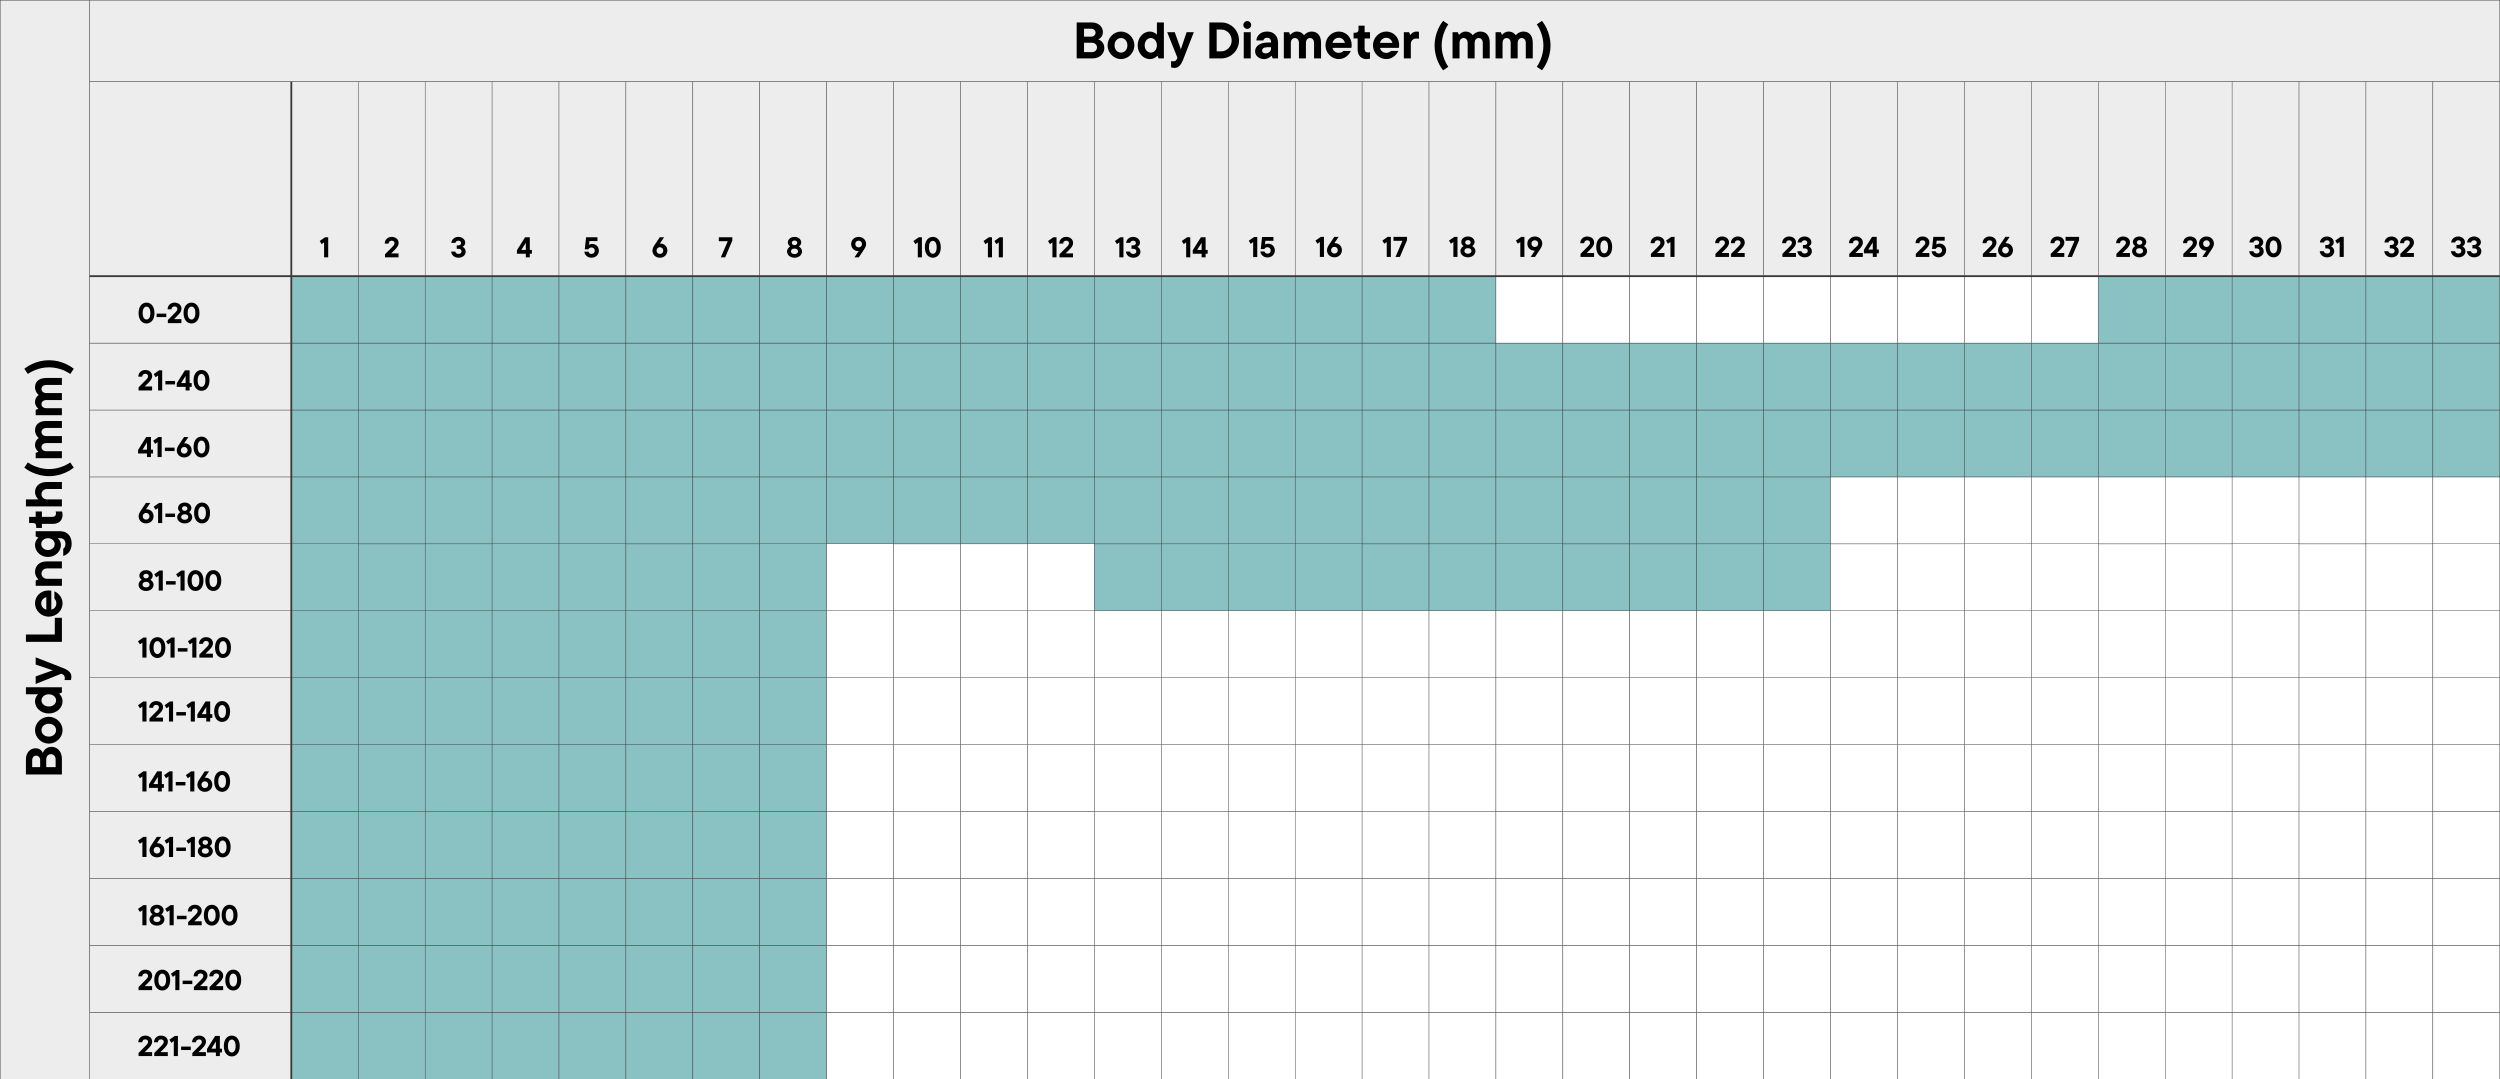<?xml version="1.0" encoding="UTF-8"?>
<svg id="Layer_2" data-name="Layer 2" xmlns="http://www.w3.org/2000/svg" viewBox="0 0 6790.77 2932.06">
  <rect x="0" y="0" width="6790.77" height="2932.06" fill="#808080" stroke="none"/>
  <defs>
    <style>
      .cls-1 {
        fill: #8ac1c3;
      }

      .cls-1, .cls-2, .cls-3, .cls-4 {
        stroke: #3a3a3a;
        stroke-miterlimit: 10;
      }

      .cls-2 {
        stroke-width: 5px;
      }

      .cls-2, .cls-4 {
        fill: #ededed;
      }

      .cls-3 {
        fill: #fff;
      }
    </style>
  </defs>
  <g id="Layer_1-2" data-name="Layer 1">
    <rect class="cls-4" x="426.54" y="2566.81" width="181.79" height="547.72" transform="translate(-2323.24 3358.1) rotate(-90)"/>
    <rect class="cls-4" x="-1343.5" y="1344.5" width="2931.06" height="243.06" transform="translate(-1344 1588.06) rotate(-90)"/>
    <rect class="cls-4" x="426.54" y="2385.02" width="181.79" height="547.72" transform="translate(-2141.45 3176.31) rotate(-90)"/>
    <rect class="cls-4" x="426.54" y="2203.23" width="181.79" height="547.72" transform="translate(-1959.67 2994.52) rotate(-90)"/>
    <rect class="cls-4" x="426.54" y="2021.45" width="181.79" height="547.72" transform="translate(-1777.88 2812.74) rotate(-90)"/>
    <rect class="cls-4" x="426.54" y="1839.66" width="181.79" height="547.72" transform="translate(-1596.09 2630.95) rotate(-90)"/>
    <rect class="cls-4" x="426.54" y="1657.87" width="181.79" height="547.72" transform="translate(-1414.3 2449.16) rotate(-90)"/>
    <rect class="cls-4" x="426.54" y="1476.09" width="181.79" height="547.72" transform="translate(-1232.52 2267.37) rotate(-90)"/>
    <rect class="cls-4" x="426.54" y="1294.3" width="181.79" height="547.72" transform="translate(-1050.73 2085.59) rotate(-90)"/>
    <rect class="cls-4" x="426.54" y="1112.51" width="181.79" height="547.72" transform="translate(-868.94 1903.8) rotate(-90)"/>
    <rect class="cls-4" x="426.54" y="930.72" width="181.79" height="547.72" transform="translate(-687.16 1722.01) rotate(-90)"/>
    <rect class="cls-4" x="426.54" y="748.94" width="181.79" height="547.72" transform="translate(-505.37 1540.23) rotate(-90)"/>
    <rect class="cls-4" x="426.54" y="567.15" width="181.79" height="547.72" transform="translate(-323.58 1358.44) rotate(-90)"/>
    <rect class="cls-4" x="252.92" y="211.75" width="529.02" height="547.72" transform="translate(31.82 1003.03) rotate(-90)"/>
    <rect class="cls-1" x="791.29" y="2749.78" width="181.79" height="181.79" transform="translate(-1958.49 3722.85) rotate(-90)"/>
    <rect class="cls-1" x="791.29" y="2567.99" width="181.79" height="181.79" transform="translate(-1776.7 3541.06) rotate(-90)"/>
    <rect class="cls-1" x="791.29" y="2386.2" width="181.79" height="181.79" transform="translate(-1594.91 3359.28) rotate(-90)"/>
    <rect class="cls-1" x="791.29" y="2204.41" width="181.79" height="181.79" transform="translate(-1413.13 3177.49) rotate(-90)"/>
    <rect class="cls-1" x="791.29" y="2022.63" width="181.79" height="181.79" transform="translate(-1231.34 2995.7) rotate(-90)"/>
    <rect class="cls-1" x="791.29" y="1840.84" width="181.79" height="181.79" transform="translate(-1049.55 2813.91) rotate(-90)"/>
    <rect class="cls-1" x="791.29" y="1659.05" width="181.79" height="181.79" transform="translate(-867.77 2632.13) rotate(-90)"/>
    <rect class="cls-1" x="791.29" y="1477.27" width="181.79" height="181.79" transform="translate(-685.98 2450.34) rotate(-90)"/>
    <rect class="cls-1" x="791.29" y="1295.48" width="181.79" height="181.79" transform="translate(-504.19 2268.55) rotate(-90)"/>
    <rect class="cls-1" x="791.29" y="1113.69" width="181.79" height="181.79" transform="translate(-322.4 2086.77) rotate(-90)"/>
    <rect class="cls-1" x="791.29" y="931.9" width="181.79" height="181.79" transform="translate(-140.62 1904.98) rotate(-90)"/>
    <rect class="cls-1" x="791.29" y="750.12" width="181.79" height="181.79" transform="translate(41.17 1723.19) rotate(-90)"/>
    <rect class="cls-4" x="617.67" y="394.72" width="529.02" height="181.79" transform="translate(396.57 1367.79) rotate(-90)"/>
    <rect class="cls-1" x="973.07" y="2749.78" width="181.79" height="181.79" transform="translate(-1776.7 3904.64) rotate(-90)"/>
    <rect class="cls-1" x="973.07" y="2567.99" width="181.79" height="181.79" transform="translate(-1594.91 3722.85) rotate(-90)"/>
    <rect class="cls-1" x="973.07" y="2386.2" width="181.79" height="181.79" transform="translate(-1413.13 3541.06) rotate(-90)"/>
    <rect class="cls-1" x="973.07" y="2204.41" width="181.79" height="181.79" transform="translate(-1231.34 3359.28) rotate(-90)"/>
    <rect class="cls-1" x="973.07" y="2022.63" width="181.79" height="181.79" transform="translate(-1049.55 3177.49) rotate(-90)"/>
    <rect class="cls-1" x="973.07" y="1840.84" width="181.79" height="181.79" transform="translate(-867.77 2995.7) rotate(-90)"/>
    <rect class="cls-1" x="973.07" y="1659.05" width="181.79" height="181.79" transform="translate(-685.98 2813.91) rotate(-90)"/>
    <rect class="cls-1" x="973.07" y="1477.27" width="181.79" height="181.79" transform="translate(-504.19 2632.13) rotate(-90)"/>
    <rect class="cls-1" x="973.07" y="1295.48" width="181.79" height="181.79" transform="translate(-322.4 2450.34) rotate(-90)"/>
    <rect class="cls-1" x="973.07" y="1113.69" width="181.79" height="181.79" transform="translate(-140.62 2268.55) rotate(-90)"/>
    <rect class="cls-1" x="973.07" y="931.9" width="181.79" height="181.79" transform="translate(41.17 2086.77) rotate(-90)"/>
    <rect class="cls-1" x="973.07" y="750.12" width="181.79" height="181.79" transform="translate(222.96 1904.98) rotate(-90)"/>
    <rect class="cls-4" x="799.46" y="394.72" width="529.02" height="181.79" transform="translate(578.35 1549.57) rotate(-90)"/>
    <rect class="cls-1" x="1154.86" y="2749.78" width="181.79" height="181.79" transform="translate(-1594.91 4086.43) rotate(-90)"/>
    <rect class="cls-1" x="1154.86" y="2567.99" width="181.79" height="181.79" transform="translate(-1413.13 3904.64) rotate(-90)"/>
    <rect class="cls-1" x="1154.86" y="2386.2" width="181.79" height="181.79" transform="translate(-1231.34 3722.85) rotate(-90)"/>
    <rect class="cls-1" x="1154.86" y="2204.41" width="181.79" height="181.79" transform="translate(-1049.55 3541.06) rotate(-90)"/>
    <rect class="cls-1" x="1154.86" y="2022.63" width="181.79" height="181.79" transform="translate(-867.77 3359.28) rotate(-90)"/>
    <rect class="cls-1" x="1154.86" y="1840.84" width="181.79" height="181.79" transform="translate(-685.98 3177.49) rotate(-90)"/>
    <rect class="cls-1" x="1154.86" y="1659.05" width="181.79" height="181.79" transform="translate(-504.19 2995.7) rotate(-90)"/>
    <rect class="cls-1" x="1154.86" y="1477.27" width="181.79" height="181.79" transform="translate(-322.4 2813.91) rotate(-90)"/>
    <rect class="cls-1" x="1154.86" y="1295.48" width="181.79" height="181.79" transform="translate(-140.62 2632.13) rotate(-90)"/>
    <rect class="cls-1" x="1154.86" y="1113.69" width="181.79" height="181.79" transform="translate(41.17 2450.34) rotate(-90)"/>
    <rect class="cls-1" x="1154.86" y="931.9" width="181.79" height="181.79" transform="translate(222.96 2268.55) rotate(-90)"/>
    <rect class="cls-1" x="1154.86" y="750.12" width="181.79" height="181.79" transform="translate(404.74 2086.77) rotate(-90)"/>
    <rect class="cls-4" x="981.24" y="394.72" width="529.02" height="181.79" transform="translate(760.14 1731.36) rotate(-90)"/>
    <rect class="cls-1" x="1336.65" y="2749.78" width="181.79" height="181.79" transform="translate(-1413.13 4268.21) rotate(-90)"/>
    <rect class="cls-1" x="1336.65" y="2567.99" width="181.79" height="181.79" transform="translate(-1231.34 4086.43) rotate(-90)"/>
    <rect class="cls-1" x="1336.65" y="2386.2" width="181.79" height="181.79" transform="translate(-1049.55 3904.64) rotate(-90)"/>
    <rect class="cls-1" x="1336.65" y="2204.41" width="181.79" height="181.79" transform="translate(-867.77 3722.85) rotate(-90)"/>
    <rect class="cls-1" x="1336.65" y="2022.63" width="181.79" height="181.79" transform="translate(-685.98 3541.06) rotate(-90)"/>
    <rect class="cls-1" x="1336.65" y="1840.84" width="181.79" height="181.79" transform="translate(-504.19 3359.28) rotate(-90)"/>
    <rect class="cls-1" x="1336.65" y="1659.05" width="181.79" height="181.79" transform="translate(-322.4 3177.49) rotate(-90)"/>
    <rect class="cls-1" x="1336.65" y="1477.27" width="181.79" height="181.79" transform="translate(-140.62 2995.7) rotate(-90)"/>
    <rect class="cls-1" x="1336.65" y="1295.48" width="181.79" height="181.79" transform="translate(41.17 2813.91) rotate(-90)"/>
    <rect class="cls-1" x="1336.65" y="1113.69" width="181.79" height="181.79" transform="translate(222.96 2632.13) rotate(-90)"/>
    <rect class="cls-1" x="1336.65" y="931.9" width="181.79" height="181.79" transform="translate(404.74 2450.34) rotate(-90)"/>
    <rect class="cls-1" x="1336.65" y="750.12" width="181.79" height="181.79" transform="translate(586.53 2268.55) rotate(-90)"/>
    <rect class="cls-4" x="1163.03" y="394.72" width="529.02" height="181.79" transform="translate(941.93 1913.15) rotate(-90)"/>
    <rect class="cls-1" x="1518.44" y="2749.78" width="181.79" height="181.79" transform="translate(-1231.34 4450) rotate(-90)"/>
    <rect class="cls-1" x="1518.44" y="2567.99" width="181.79" height="181.79" transform="translate(-1049.55 4268.21) rotate(-90)"/>
    <rect class="cls-1" x="1518.44" y="2386.2" width="181.79" height="181.79" transform="translate(-867.77 4086.43) rotate(-90)"/>
    <rect class="cls-1" x="1518.44" y="2204.41" width="181.79" height="181.79" transform="translate(-685.98 3904.64) rotate(-90)"/>
    <rect class="cls-1" x="1518.44" y="2022.63" width="181.79" height="181.79" transform="translate(-504.19 3722.85) rotate(-90)"/>
    <rect class="cls-1" x="1518.44" y="1840.84" width="181.79" height="181.79" transform="translate(-322.4 3541.06) rotate(-90)"/>
    <rect class="cls-1" x="1518.44" y="1659.05" width="181.79" height="181.79" transform="translate(-140.62 3359.28) rotate(-90)"/>
    <rect class="cls-1" x="1518.44" y="1477.27" width="181.79" height="181.79" transform="translate(41.17 3177.49) rotate(-90)"/>
    <rect class="cls-1" x="1518.44" y="1295.48" width="181.79" height="181.79" transform="translate(222.96 2995.7) rotate(-90)"/>
    <rect class="cls-1" x="1518.44" y="1113.69" width="181.79" height="181.79" transform="translate(404.74 2813.91) rotate(-90)"/>
    <rect class="cls-1" x="1518.44" y="931.9" width="181.79" height="181.79" transform="translate(586.53 2632.13) rotate(-90)"/>
    <rect class="cls-1" x="1518.44" y="750.12" width="181.79" height="181.79" transform="translate(768.32 2450.34) rotate(-90)"/>
    <rect class="cls-4" x="1344.82" y="394.72" width="529.02" height="181.79" transform="translate(1123.72 2094.94) rotate(-90)"/>
    <rect class="cls-1" x="1700.22" y="2749.78" width="181.79" height="181.79" transform="translate(-1049.55 4631.79) rotate(-90)"/>
    <rect class="cls-1" x="1700.22" y="2567.99" width="181.79" height="181.79" transform="translate(-867.77 4450) rotate(-90)"/>
    <rect class="cls-1" x="1700.22" y="2386.2" width="181.79" height="181.79" transform="translate(-685.98 4268.21) rotate(-90)"/>
    <rect class="cls-1" x="1700.22" y="2204.41" width="181.79" height="181.79" transform="translate(-504.19 4086.43) rotate(-90)"/>
    <rect class="cls-1" x="1700.22" y="2022.63" width="181.79" height="181.79" transform="translate(-322.4 3904.64) rotate(-90)"/>
    <rect class="cls-1" x="1700.22" y="1840.84" width="181.79" height="181.79" transform="translate(-140.62 3722.85) rotate(-90)"/>
    <rect class="cls-1" x="1700.22" y="1659.05" width="181.79" height="181.79" transform="translate(41.17 3541.06) rotate(-90)"/>
    <rect class="cls-1" x="1700.22" y="1477.27" width="181.79" height="181.79" transform="translate(222.96 3359.28) rotate(-90)"/>
    <rect class="cls-1" x="1700.22" y="1295.48" width="181.79" height="181.79" transform="translate(404.74 3177.49) rotate(-90)"/>
    <rect class="cls-1" x="1700.22" y="1113.69" width="181.79" height="181.79" transform="translate(586.53 2995.7) rotate(-90)"/>
    <rect class="cls-1" x="1700.22" y="931.9" width="181.79" height="181.79" transform="translate(768.32 2813.91) rotate(-90)"/>
    <rect class="cls-1" x="1700.22" y="750.12" width="181.79" height="181.79" transform="translate(950.11 2632.13) rotate(-90)"/>
    <rect class="cls-4" x="1526.61" y="394.72" width="529.02" height="181.79" transform="translate(1305.5 2276.72) rotate(-90)"/>
    <rect class="cls-1" x="1882.01" y="2749.78" width="181.79" height="181.79" transform="translate(-867.77 4813.57) rotate(-90)"/>
    <rect class="cls-1" x="1882.01" y="2567.99" width="181.79" height="181.79" transform="translate(-685.98 4631.79) rotate(-90)"/>
    <rect class="cls-1" x="1882.01" y="2386.2" width="181.79" height="181.79" transform="translate(-504.19 4450) rotate(-90)"/>
    <rect class="cls-1" x="1882.01" y="2204.41" width="181.79" height="181.79" transform="translate(-322.4 4268.21) rotate(-90)"/>
    <rect class="cls-1" x="1882.01" y="2022.63" width="181.79" height="181.79" transform="translate(-140.62 4086.43) rotate(-90)"/>
    <rect class="cls-1" x="1882.01" y="1840.84" width="181.79" height="181.79" transform="translate(41.17 3904.64) rotate(-90)"/>
    <rect class="cls-1" x="1882.01" y="1659.05" width="181.79" height="181.79" transform="translate(222.96 3722.85) rotate(-90)"/>
    <rect class="cls-1" x="1882.01" y="1477.27" width="181.79" height="181.79" transform="translate(404.74 3541.06) rotate(-90)"/>
    <rect class="cls-1" x="1882.01" y="1295.48" width="181.79" height="181.79" transform="translate(586.53 3359.28) rotate(-90)"/>
    <rect class="cls-1" x="1882.01" y="1113.69" width="181.79" height="181.79" transform="translate(768.32 3177.49) rotate(-90)"/>
    <rect class="cls-1" x="1882.01" y="931.9" width="181.79" height="181.79" transform="translate(950.11 2995.7) rotate(-90)"/>
    <rect class="cls-1" x="1882.01" y="750.12" width="181.79" height="181.79" transform="translate(1131.89 2813.91) rotate(-90)"/>
    <rect class="cls-4" x="1708.39" y="394.72" width="529.02" height="181.79" transform="translate(1487.29 2458.51) rotate(-90)"/>
    <rect class="cls-1" x="2063.8" y="2749.78" width="181.79" height="181.79" transform="translate(-685.98 4995.36) rotate(-90)"/>
    <rect class="cls-1" x="2063.8" y="2567.99" width="181.79" height="181.79" transform="translate(-504.19 4813.57) rotate(-90)"/>
    <rect class="cls-1" x="2063.8" y="2386.2" width="181.79" height="181.79" transform="translate(-322.4 4631.79) rotate(-90)"/>
    <rect class="cls-1" x="2063.8" y="2204.41" width="181.79" height="181.79" transform="translate(-140.62 4450) rotate(-90)"/>
    <rect class="cls-1" x="2063.8" y="2022.63" width="181.79" height="181.79" transform="translate(41.17 4268.21) rotate(-90)"/>
    <rect class="cls-1" x="2063.8" y="1840.84" width="181.79" height="181.79" transform="translate(222.96 4086.43) rotate(-90)"/>
    <rect class="cls-1" x="2063.8" y="1659.05" width="181.79" height="181.79" transform="translate(404.74 3904.64) rotate(-90)"/>
    <rect class="cls-1" x="2063.8" y="1477.27" width="181.79" height="181.79" transform="translate(586.53 3722.85) rotate(-90)"/>
    <rect class="cls-1" x="2063.8" y="1295.48" width="181.79" height="181.79" transform="translate(768.32 3541.06) rotate(-90)"/>
    <rect class="cls-1" x="2063.8" y="1113.69" width="181.79" height="181.79" transform="translate(950.11 3359.28) rotate(-90)"/>
    <rect class="cls-1" x="2063.8" y="931.9" width="181.79" height="181.79" transform="translate(1131.89 3177.49) rotate(-90)"/>
    <rect class="cls-1" x="2063.8" y="750.12" width="181.79" height="181.79" transform="translate(1313.68 2995.7) rotate(-90)"/>
    <rect class="cls-4" x="1890.18" y="394.72" width="529.02" height="181.79" transform="translate(1669.08 2640.3) rotate(-90)"/>
    <rect class="cls-3" x="2245.59" y="2749.78" width="181.79" height="181.79" transform="translate(-504.19 5177.15) rotate(-90)"/>
    <rect class="cls-3" x="2245.59" y="2567.99" width="181.79" height="181.79" transform="translate(-322.4 4995.36) rotate(-90)"/>
    <rect class="cls-3" x="2245.59" y="2386.2" width="181.79" height="181.79" transform="translate(-140.62 4813.57) rotate(-90)"/>
    <rect class="cls-3" x="2245.59" y="2204.41" width="181.79" height="181.79" transform="translate(41.17 4631.79) rotate(-90)"/>
    <rect class="cls-3" x="2245.59" y="2022.63" width="181.79" height="181.79" transform="translate(222.96 4450) rotate(-90)"/>
    <rect class="cls-3" x="2245.59" y="1840.84" width="181.79" height="181.79" transform="translate(404.74 4268.21) rotate(-90)"/>
    <rect class="cls-3" x="2245.59" y="1659.05" width="181.79" height="181.79" transform="translate(586.53 4086.43) rotate(-90)"/>
    <rect class="cls-3" x="2245.59" y="1477.27" width="181.79" height="181.79" transform="translate(768.32 3904.64) rotate(-90)"/>
    <rect class="cls-1" x="2245.59" y="1295.48" width="181.79" height="181.79" transform="translate(950.11 3722.85) rotate(-90)"/>
    <rect class="cls-1" x="2245.59" y="1113.69" width="181.79" height="181.79" transform="translate(1131.89 3541.06) rotate(-90)"/>
    <rect class="cls-1" x="2245.59" y="931.9" width="181.79" height="181.79" transform="translate(1313.68 3359.28) rotate(-90)"/>
    <rect class="cls-1" x="2245.59" y="750.12" width="181.79" height="181.79" transform="translate(1495.47 3177.49) rotate(-90)"/>
    <rect class="cls-4" x="2071.97" y="394.72" width="529.02" height="181.79" transform="translate(1850.87 2822.08) rotate(-90)"/>
    <rect class="cls-3" x="2427.37" y="2749.78" width="181.79" height="181.79" transform="translate(-322.4 5358.94) rotate(-90)"/>
    <rect class="cls-3" x="2427.37" y="2567.99" width="181.79" height="181.79" transform="translate(-140.62 5177.15) rotate(-90)"/>
    <rect class="cls-3" x="2427.37" y="2386.2" width="181.79" height="181.79" transform="translate(41.17 4995.36) rotate(-90)"/>
    <rect class="cls-3" x="2427.37" y="2204.41" width="181.79" height="181.79" transform="translate(222.96 4813.57) rotate(-90)"/>
    <rect class="cls-3" x="2427.37" y="2022.63" width="181.79" height="181.79" transform="translate(404.74 4631.79) rotate(-90)"/>
    <rect class="cls-3" x="2427.37" y="1840.84" width="181.79" height="181.79" transform="translate(586.53 4450) rotate(-90)"/>
    <rect class="cls-3" x="2427.37" y="1659.05" width="181.79" height="181.79" transform="translate(768.32 4268.21) rotate(-90)"/>
    <rect class="cls-3" x="2427.37" y="1477.27" width="181.79" height="181.79" transform="translate(950.11 4086.43) rotate(-90)"/>
    <rect class="cls-1" x="2427.37" y="1295.48" width="181.79" height="181.79" transform="translate(1131.89 3904.64) rotate(-90)"/>
    <rect class="cls-1" x="2427.37" y="1113.69" width="181.79" height="181.79" transform="translate(1313.68 3722.85) rotate(-90)"/>
    <rect class="cls-1" x="2427.37" y="931.9" width="181.79" height="181.79" transform="translate(1495.47 3541.06) rotate(-90)"/>
    <rect class="cls-1" x="2427.37" y="750.12" width="181.79" height="181.79" transform="translate(1677.26 3359.28) rotate(-90)"/>
    <rect class="cls-4" x="2253.75" y="394.72" width="529.02" height="181.79" transform="translate(2032.65 3003.87) rotate(-90)"/>
    <rect class="cls-3" x="2609.16" y="2749.78" width="181.79" height="181.79" transform="translate(-140.62 5540.72) rotate(-90)"/>
    <rect class="cls-3" x="2609.16" y="2567.99" width="181.79" height="181.79" transform="translate(41.17 5358.94) rotate(-90)"/>
    <rect class="cls-3" x="2609.16" y="2386.2" width="181.79" height="181.79" transform="translate(222.96 5177.15) rotate(-90)"/>
    <rect class="cls-3" x="2609.16" y="2204.41" width="181.79" height="181.79" transform="translate(404.74 4995.36) rotate(-90)"/>
    <rect class="cls-3" x="2609.16" y="2022.63" width="181.79" height="181.79" transform="translate(586.53 4813.57) rotate(-90)"/>
    <rect class="cls-3" x="2609.16" y="1840.84" width="181.79" height="181.79" transform="translate(768.32 4631.79) rotate(-90)"/>
    <rect class="cls-3" x="2609.16" y="1659.05" width="181.79" height="181.79" transform="translate(950.11 4450) rotate(-90)"/>
    <rect class="cls-3" x="2609.16" y="1477.27" width="181.79" height="181.79" transform="translate(1131.89 4268.21) rotate(-90)"/>
    <rect class="cls-1" x="2609.16" y="1295.48" width="181.79" height="181.79" transform="translate(1313.68 4086.43) rotate(-90)"/>
    <rect class="cls-1" x="2609.16" y="1113.69" width="181.79" height="181.79" transform="translate(1495.47 3904.64) rotate(-90)"/>
    <rect class="cls-1" x="2609.16" y="931.9" width="181.79" height="181.79" transform="translate(1677.26 3722.85) rotate(-90)"/>
    <rect class="cls-1" x="2609.16" y="750.12" width="181.79" height="181.79" transform="translate(1859.04 3541.06) rotate(-90)"/>
    <rect class="cls-4" x="2435.54" y="394.72" width="529.02" height="181.79" transform="translate(2214.44 3185.66) rotate(-90)"/>
    <rect class="cls-3" x="2790.95" y="2749.78" width="181.79" height="181.79" transform="translate(41.17 5722.51) rotate(-90)"/>
    <rect class="cls-3" x="2790.95" y="2567.99" width="181.79" height="181.79" transform="translate(222.96 5540.72) rotate(-90)"/>
    <rect class="cls-3" x="2790.95" y="2386.2" width="181.79" height="181.79" transform="translate(404.74 5358.94) rotate(-90)"/>
    <rect class="cls-3" x="2790.95" y="2204.41" width="181.79" height="181.79" transform="translate(586.53 5177.15) rotate(-90)"/>
    <rect class="cls-3" x="2790.95" y="2022.63" width="181.79" height="181.79" transform="translate(768.32 4995.36) rotate(-90)"/>
    <rect class="cls-3" x="2790.95" y="1840.84" width="181.79" height="181.79" transform="translate(950.11 4813.57) rotate(-90)"/>
    <rect class="cls-3" x="2790.95" y="1659.05" width="181.79" height="181.79" transform="translate(1131.89 4631.79) rotate(-90)"/>
    <rect class="cls-3" x="2790.95" y="1477.27" width="181.79" height="181.79" transform="translate(1313.68 4450) rotate(-90)"/>
    <rect class="cls-1" x="2790.95" y="1295.48" width="181.79" height="181.79" transform="translate(1495.47 4268.21) rotate(-90)"/>
    <rect class="cls-1" x="2790.95" y="1113.69" width="181.79" height="181.79" transform="translate(1677.26 4086.43) rotate(-90)"/>
    <rect class="cls-1" x="2790.95" y="931.9" width="181.79" height="181.79" transform="translate(1859.04 3904.64) rotate(-90)"/>
    <rect class="cls-1" x="2790.95" y="750.12" width="181.79" height="181.79" transform="translate(2040.83 3722.85) rotate(-90)"/>
    <rect class="cls-4" x="2617.33" y="394.72" width="529.02" height="181.79" transform="translate(2396.23 3367.45) rotate(-90)"/>
    <rect class="cls-3" x="2972.73" y="2749.78" width="181.79" height="181.79" transform="translate(222.96 5904.3) rotate(-90)"/>
    <rect class="cls-3" x="2972.73" y="2567.99" width="181.79" height="181.79" transform="translate(404.74 5722.51) rotate(-90)"/>
    <rect class="cls-3" x="2972.73" y="2386.2" width="181.79" height="181.79" transform="translate(586.53 5540.72) rotate(-90)"/>
    <rect class="cls-3" x="2972.73" y="2204.41" width="181.79" height="181.79" transform="translate(768.32 5358.94) rotate(-90)"/>
    <rect class="cls-3" x="2972.73" y="2022.63" width="181.79" height="181.79" transform="translate(950.11 5177.15) rotate(-90)"/>
    <rect class="cls-3" x="2972.73" y="1840.84" width="181.79" height="181.79" transform="translate(1131.89 4995.36) rotate(-90)"/>
    <rect class="cls-3" x="2972.73" y="1659.05" width="181.79" height="181.79" transform="translate(1313.68 4813.57) rotate(-90)"/>
    <rect class="cls-1" x="2972.73" y="1477.27" width="181.79" height="181.79" transform="translate(1495.47 4631.79) rotate(-90)"/>
    <rect class="cls-1" x="2972.73" y="1295.48" width="181.79" height="181.79" transform="translate(1677.26 4450) rotate(-90)"/>
    <rect class="cls-1" x="2972.73" y="1113.69" width="181.79" height="181.79" transform="translate(1859.04 4268.21) rotate(-90)"/>
    <rect class="cls-1" x="2972.73" y="931.9" width="181.79" height="181.79" transform="translate(2040.83 4086.43) rotate(-90)"/>
    <rect class="cls-1" x="2972.73" y="750.12" width="181.79" height="181.79" transform="translate(2222.62 3904.64) rotate(-90)"/>
    <rect class="cls-4" x="2799.12" y="394.72" width="529.02" height="181.79" transform="translate(2578.01 3549.23) rotate(-90)"/>
    <rect class="cls-3" x="3154.52" y="2749.78" width="181.79" height="181.79" transform="translate(404.74 6086.09) rotate(-90)"/>
    <rect class="cls-3" x="3154.52" y="2567.99" width="181.79" height="181.79" transform="translate(586.53 5904.3) rotate(-90)"/>
    <rect class="cls-3" x="3154.52" y="2386.2" width="181.79" height="181.79" transform="translate(768.32 5722.51) rotate(-90)"/>
    <rect class="cls-3" x="3154.52" y="2204.41" width="181.79" height="181.79" transform="translate(950.11 5540.72) rotate(-90)"/>
    <rect class="cls-3" x="3154.52" y="2022.63" width="181.79" height="181.79" transform="translate(1131.89 5358.94) rotate(-90)"/>
    <rect class="cls-3" x="3154.52" y="1840.84" width="181.79" height="181.79" transform="translate(1313.68 5177.15) rotate(-90)"/>
    <rect class="cls-3" x="3154.52" y="1659.05" width="181.79" height="181.79" transform="translate(1495.47 4995.36) rotate(-90)"/>
    <rect class="cls-1" x="3154.52" y="1477.27" width="181.79" height="181.79" transform="translate(1677.26 4813.57) rotate(-90)"/>
    <rect class="cls-1" x="3154.52" y="1295.48" width="181.79" height="181.79" transform="translate(1859.04 4631.79) rotate(-90)"/>
    <rect class="cls-1" x="3154.52" y="1113.69" width="181.79" height="181.79" transform="translate(2040.83 4450) rotate(-90)"/>
    <rect class="cls-1" x="3154.52" y="931.9" width="181.79" height="181.79" transform="translate(2222.62 4268.21) rotate(-90)"/>
    <rect class="cls-1" x="3154.52" y="750.12" width="181.79" height="181.79" transform="translate(2404.4 4086.43) rotate(-90)"/>
    <rect class="cls-4" x="2980.9" y="394.72" width="529.02" height="181.79" transform="translate(2759.8 3731.02) rotate(-90)"/>
    <rect class="cls-3" x="3336.31" y="2749.78" width="181.79" height="181.79" transform="translate(586.53 6267.87) rotate(-90)"/>
    <rect class="cls-3" x="3336.31" y="2567.99" width="181.79" height="181.79" transform="translate(768.32 6086.09) rotate(-90)"/>
    <rect class="cls-3" x="3336.31" y="2386.2" width="181.79" height="181.79" transform="translate(950.11 5904.3) rotate(-90)"/>
    <rect class="cls-3" x="3336.31" y="2204.41" width="181.79" height="181.79" transform="translate(1131.89 5722.51) rotate(-90)"/>
    <rect class="cls-3" x="3336.31" y="2022.63" width="181.79" height="181.79" transform="translate(1313.68 5540.72) rotate(-90)"/>
    <rect class="cls-3" x="3336.31" y="1840.84" width="181.79" height="181.79" transform="translate(1495.47 5358.94) rotate(-90)"/>
    <rect class="cls-3" x="3336.31" y="1659.05" width="181.79" height="181.79" transform="translate(1677.26 5177.15) rotate(-90)"/>
    <rect class="cls-1" x="3336.31" y="1477.27" width="181.79" height="181.79" transform="translate(1859.04 4995.36) rotate(-90)"/>
    <rect class="cls-1" x="3336.31" y="1295.48" width="181.79" height="181.79" transform="translate(2040.83 4813.57) rotate(-90)"/>
    <rect class="cls-1" x="3336.31" y="1113.69" width="181.79" height="181.79" transform="translate(2222.62 4631.79) rotate(-90)"/>
    <rect class="cls-1" x="3336.31" y="931.9" width="181.79" height="181.79" transform="translate(2404.4 4450) rotate(-90)"/>
    <rect class="cls-1" x="3336.31" y="750.12" width="181.79" height="181.79" transform="translate(2586.19 4268.21) rotate(-90)"/>
    <rect class="cls-4" x="3162.69" y="394.72" width="529.02" height="181.79" transform="translate(2941.59 3912.81) rotate(-90)"/>
    <rect class="cls-3" x="3518.1" y="2749.78" width="181.79" height="181.79" transform="translate(768.32 6449.66) rotate(-90)"/>
    <rect class="cls-3" x="3518.1" y="2567.99" width="181.79" height="181.79" transform="translate(950.11 6267.87) rotate(-90)"/>
    <rect class="cls-3" x="3518.1" y="2386.2" width="181.79" height="181.79" transform="translate(1131.89 6086.09) rotate(-90)"/>
    <rect class="cls-3" x="3518.1" y="2204.41" width="181.79" height="181.79" transform="translate(1313.68 5904.3) rotate(-90)"/>
    <rect class="cls-3" x="3518.1" y="2022.63" width="181.79" height="181.79" transform="translate(1495.47 5722.51) rotate(-90)"/>
    <rect class="cls-3" x="3518.1" y="1840.84" width="181.79" height="181.79" transform="translate(1677.26 5540.72) rotate(-90)"/>
    <rect class="cls-3" x="3518.1" y="1659.05" width="181.79" height="181.79" transform="translate(1859.04 5358.94) rotate(-90)"/>
    <rect class="cls-1" x="3518.1" y="1477.27" width="181.79" height="181.79" transform="translate(2040.83 5177.15) rotate(-90)"/>
    <rect class="cls-1" x="3518.1" y="1295.48" width="181.79" height="181.79" transform="translate(2222.62 4995.36) rotate(-90)"/>
    <rect class="cls-1" x="3518.1" y="1113.69" width="181.79" height="181.79" transform="translate(2404.4 4813.57) rotate(-90)"/>
    <rect class="cls-1" x="3518.1" y="931.9" width="181.79" height="181.79" transform="translate(2586.19 4631.79) rotate(-90)"/>
    <rect class="cls-1" x="3518.1" y="750.12" width="181.79" height="181.79" transform="translate(2767.98 4450) rotate(-90)"/>
    <rect class="cls-4" x="3344.48" y="394.72" width="529.02" height="181.79" transform="translate(3123.38 4094.6) rotate(-90)"/>
    <rect class="cls-3" x="3699.88" y="2749.78" width="181.79" height="181.79" transform="translate(950.11 6631.45) rotate(-90)"/>
    <rect class="cls-3" x="3699.88" y="2567.99" width="181.79" height="181.79" transform="translate(1131.89 6449.66) rotate(-90)"/>
    <rect class="cls-3" x="3699.88" y="2386.2" width="181.79" height="181.79" transform="translate(1313.68 6267.87) rotate(-90)"/>
    <rect class="cls-3" x="3699.88" y="2204.41" width="181.79" height="181.79" transform="translate(1495.47 6086.09) rotate(-90)"/>
    <rect class="cls-3" x="3699.88" y="2022.63" width="181.79" height="181.79" transform="translate(1677.26 5904.3) rotate(-90)"/>
    <rect class="cls-3" x="3699.88" y="1840.84" width="181.79" height="181.79" transform="translate(1859.04 5722.51) rotate(-90)"/>
    <rect class="cls-3" x="3699.88" y="1659.05" width="181.79" height="181.79" transform="translate(2040.83 5540.72) rotate(-90)"/>
    <rect class="cls-1" x="3699.88" y="1477.27" width="181.79" height="181.79" transform="translate(2222.62 5358.94) rotate(-90)"/>
    <rect class="cls-1" x="3699.88" y="1295.48" width="181.79" height="181.79" transform="translate(2404.4 5177.15) rotate(-90)"/>
    <rect class="cls-1" x="3699.88" y="1113.69" width="181.79" height="181.79" transform="translate(2586.19 4995.36) rotate(-90)"/>
    <rect class="cls-1" x="3699.88" y="931.9" width="181.79" height="181.79" transform="translate(2767.98 4813.57) rotate(-90)"/>
    <rect class="cls-1" x="3699.88" y="750.12" width="181.79" height="181.79" transform="translate(2949.77 4631.79) rotate(-90)"/>
    <rect class="cls-4" x="3526.26" y="394.72" width="529.02" height="181.79" transform="translate(3305.16 4276.38) rotate(-90)"/>
    <rect class="cls-3" x="3881.67" y="2749.78" width="181.79" height="181.79" transform="translate(1131.89 6813.23) rotate(-90)"/>
    <rect class="cls-3" x="3881.67" y="2567.99" width="181.79" height="181.79" transform="translate(1313.68 6631.45) rotate(-90)"/>
    <rect class="cls-3" x="3881.67" y="2386.2" width="181.79" height="181.79" transform="translate(1495.47 6449.66) rotate(-90)"/>
    <rect class="cls-3" x="3881.67" y="2204.41" width="181.79" height="181.79" transform="translate(1677.26 6267.87) rotate(-90)"/>
    <rect class="cls-3" x="3881.67" y="2022.63" width="181.79" height="181.79" transform="translate(1859.04 6086.09) rotate(-90)"/>
    <rect class="cls-3" x="3881.67" y="1840.84" width="181.79" height="181.79" transform="translate(2040.83 5904.3) rotate(-90)"/>
    <rect class="cls-3" x="3881.67" y="1659.05" width="181.79" height="181.79" transform="translate(2222.62 5722.51) rotate(-90)"/>
    <rect class="cls-1" x="3881.67" y="1477.27" width="181.79" height="181.79" transform="translate(2404.4 5540.72) rotate(-90)"/>
    <rect class="cls-1" x="3881.67" y="1295.48" width="181.79" height="181.79" transform="translate(2586.19 5358.94) rotate(-90)"/>
    <rect class="cls-1" x="3881.67" y="1113.69" width="181.79" height="181.79" transform="translate(2767.98 5177.15) rotate(-90)"/>
    <rect class="cls-1" x="3881.67" y="931.9" width="181.79" height="181.79" transform="translate(2949.77 4995.36) rotate(-90)"/>
    <rect class="cls-1" x="3881.67" y="750.12" width="181.79" height="181.79" transform="translate(3131.55 4813.57) rotate(-90)"/>
    <rect class="cls-4" x="3708.05" y="394.72" width="529.02" height="181.79" transform="translate(3486.95 4458.17) rotate(-90)"/>
    <rect class="cls-3" x="4063.46" y="2749.78" width="181.79" height="181.79" transform="translate(1313.68 6995.02) rotate(-90)"/>
    <rect class="cls-3" x="4063.46" y="2567.99" width="181.79" height="181.79" transform="translate(1495.47 6813.23) rotate(-90)"/>
    <rect class="cls-3" x="4063.46" y="2386.2" width="181.79" height="181.79" transform="translate(1677.26 6631.45) rotate(-90)"/>
    <rect class="cls-3" x="4063.46" y="2204.41" width="181.79" height="181.79" transform="translate(1859.04 6449.66) rotate(-90)"/>
    <rect class="cls-3" x="4063.46" y="2022.63" width="181.79" height="181.79" transform="translate(2040.83 6267.87) rotate(-90)"/>
    <rect class="cls-3" x="4063.46" y="1840.84" width="181.79" height="181.79" transform="translate(2222.62 6086.09) rotate(-90)"/>
    <rect class="cls-3" x="4063.46" y="1659.05" width="181.79" height="181.79" transform="translate(2404.4 5904.3) rotate(-90)"/>
    <rect class="cls-1" x="4063.46" y="1477.27" width="181.79" height="181.79" transform="translate(2586.19 5722.51) rotate(-90)"/>
    <rect class="cls-1" x="4063.46" y="1295.48" width="181.79" height="181.79" transform="translate(2767.98 5540.72) rotate(-90)"/>
    <rect class="cls-1" x="4063.46" y="1113.69" width="181.79" height="181.79" transform="translate(2949.77 5358.94) rotate(-90)"/>
    <rect class="cls-1" x="4063.46" y="931.9" width="181.79" height="181.79" transform="translate(3131.55 5177.15) rotate(-90)"/>
    <rect class="cls-3" x="4063.46" y="750.12" width="181.79" height="181.79" transform="translate(3313.34 4995.36) rotate(-90)"/>
    <rect class="cls-4" x="3889.84" y="394.72" width="529.02" height="181.79" transform="translate(3668.74 4639.96) rotate(-90)"/>
    <rect class="cls-3" x="4245.24" y="2749.78" width="181.79" height="181.79" transform="translate(1495.47 7176.81) rotate(-90)"/>
    <rect class="cls-3" x="4245.24" y="2567.99" width="181.79" height="181.79" transform="translate(1677.26 6995.02) rotate(-90)"/>
    <rect class="cls-3" x="4245.24" y="2386.2" width="181.79" height="181.79" transform="translate(1859.04 6813.23) rotate(-90)"/>
    <rect class="cls-3" x="4245.24" y="2204.41" width="181.79" height="181.79" transform="translate(2040.83 6631.45) rotate(-90)"/>
    <rect class="cls-3" x="4245.24" y="2022.63" width="181.79" height="181.79" transform="translate(2222.62 6449.66) rotate(-90)"/>
    <rect class="cls-3" x="4245.24" y="1840.84" width="181.79" height="181.79" transform="translate(2404.4 6267.87) rotate(-90)"/>
    <rect class="cls-3" x="4245.24" y="1659.05" width="181.79" height="181.79" transform="translate(2586.19 6086.09) rotate(-90)"/>
    <rect class="cls-1" x="4245.24" y="1477.27" width="181.79" height="181.79" transform="translate(2767.98 5904.3) rotate(-90)"/>
    <rect class="cls-1" x="4245.24" y="1295.48" width="181.79" height="181.79" transform="translate(2949.77 5722.51) rotate(-90)"/>
    <rect class="cls-1" x="4245.24" y="1113.69" width="181.79" height="181.79" transform="translate(3131.55 5540.72) rotate(-90)"/>
    <rect class="cls-1" x="4245.24" y="931.9" width="181.79" height="181.79" transform="translate(3313.34 5358.94) rotate(-90)"/>
    <rect class="cls-3" x="4245.24" y="750.12" width="181.79" height="181.79" transform="translate(3495.13 5177.15) rotate(-90)"/>
    <rect class="cls-4" x="4071.63" y="394.72" width="529.02" height="181.79" transform="translate(3850.52 4821.74) rotate(-90)"/>
    <rect class="cls-3" x="4427.03" y="2749.78" width="181.79" height="181.79" transform="translate(1677.26 7358.6) rotate(-90)"/>
    <rect class="cls-3" x="4427.03" y="2567.99" width="181.79" height="181.79" transform="translate(1859.04 7176.81) rotate(-90)"/>
    <rect class="cls-3" x="4427.03" y="2386.2" width="181.79" height="181.79" transform="translate(2040.83 6995.02) rotate(-90)"/>
    <rect class="cls-3" x="4427.03" y="2204.41" width="181.79" height="181.79" transform="translate(2222.62 6813.23) rotate(-90)"/>
    <rect class="cls-3" x="4427.03" y="2022.63" width="181.79" height="181.79" transform="translate(2404.4 6631.45) rotate(-90)"/>
    <rect class="cls-3" x="4427.03" y="1840.84" width="181.79" height="181.79" transform="translate(2586.19 6449.66) rotate(-90)"/>
    <rect class="cls-3" x="4427.03" y="1659.05" width="181.79" height="181.79" transform="translate(2767.98 6267.87) rotate(-90)"/>
    <rect class="cls-1" x="4427.03" y="1477.27" width="181.79" height="181.79" transform="translate(2949.77 6086.09) rotate(-90)"/>
    <rect class="cls-1" x="4427.03" y="1295.48" width="181.79" height="181.79" transform="translate(3131.55 5904.3) rotate(-90)"/>
    <rect class="cls-1" x="4427.03" y="1113.69" width="181.79" height="181.79" transform="translate(3313.34 5722.51) rotate(-90)"/>
    <rect class="cls-1" x="4427.03" y="931.9" width="181.79" height="181.79" transform="translate(3495.13 5540.72) rotate(-90)"/>
    <rect class="cls-3" x="4427.03" y="750.12" width="181.79" height="181.79" transform="translate(3676.91 5358.94) rotate(-90)"/>
    <rect class="cls-4" x="4253.41" y="394.72" width="529.02" height="181.79" transform="translate(4032.31 5003.53) rotate(-90)"/>
    <rect class="cls-3" x="4608.82" y="2749.78" width="181.79" height="181.79" transform="translate(1859.04 7540.38) rotate(-90)"/>
    <rect class="cls-3" x="4608.82" y="2567.99" width="181.79" height="181.79" transform="translate(2040.83 7358.6) rotate(-90)"/>
    <rect class="cls-3" x="4608.82" y="2386.2" width="181.79" height="181.79" transform="translate(2222.62 7176.81) rotate(-90)"/>
    <rect class="cls-3" x="4608.82" y="2204.41" width="181.79" height="181.79" transform="translate(2404.4 6995.02) rotate(-90)"/>
    <rect class="cls-3" x="4608.82" y="2022.63" width="181.79" height="181.79" transform="translate(2586.19 6813.23) rotate(-90)"/>
    <rect class="cls-3" x="4608.82" y="1840.84" width="181.79" height="181.79" transform="translate(2767.98 6631.45) rotate(-90)"/>
    <rect class="cls-3" x="4608.82" y="1659.05" width="181.79" height="181.79" transform="translate(2949.77 6449.66) rotate(-90)"/>
    <rect class="cls-1" x="4608.82" y="1477.27" width="181.79" height="181.79" transform="translate(3131.55 6267.87) rotate(-90)"/>
    <rect class="cls-1" x="4608.82" y="1295.48" width="181.79" height="181.79" transform="translate(3313.34 6086.09) rotate(-90)"/>
    <rect class="cls-1" x="4608.82" y="1113.69" width="181.79" height="181.79" transform="translate(3495.13 5904.3) rotate(-90)"/>
    <rect class="cls-1" x="4608.82" y="931.9" width="181.79" height="181.79" transform="translate(3676.91 5722.51) rotate(-90)"/>
    <rect class="cls-3" x="4608.82" y="750.12" width="181.79" height="181.79" transform="translate(3858.7 5540.72) rotate(-90)"/>
    <rect class="cls-4" x="4435.2" y="394.72" width="529.02" height="181.79" transform="translate(4214.1 5185.32) rotate(-90)"/>
    <rect class="cls-3" x="4790.61" y="2749.78" width="181.79" height="181.79" transform="translate(2040.83 7722.17) rotate(-90)"/>
    <rect class="cls-3" x="4790.61" y="2567.99" width="181.79" height="181.79" transform="translate(2222.62 7540.38) rotate(-90)"/>
    <rect class="cls-3" x="4790.61" y="2386.2" width="181.79" height="181.79" transform="translate(2404.4 7358.6) rotate(-90)"/>
    <rect class="cls-3" x="4790.61" y="2204.41" width="181.79" height="181.79" transform="translate(2586.19 7176.81) rotate(-90)"/>
    <rect class="cls-3" x="4790.61" y="2022.63" width="181.79" height="181.79" transform="translate(2767.98 6995.02) rotate(-90)"/>
    <rect class="cls-3" x="4790.61" y="1840.84" width="181.79" height="181.79" transform="translate(2949.77 6813.23) rotate(-90)"/>
    <rect class="cls-3" x="4790.61" y="1659.05" width="181.79" height="181.79" transform="translate(3131.55 6631.45) rotate(-90)"/>
    <rect class="cls-1" x="4790.61" y="1477.27" width="181.79" height="181.79" transform="translate(3313.34 6449.66) rotate(-90)"/>
    <rect class="cls-1" x="4790.61" y="1295.48" width="181.79" height="181.79" transform="translate(3495.13 6267.87) rotate(-90)"/>
    <rect class="cls-1" x="4790.61" y="1113.69" width="181.79" height="181.79" transform="translate(3676.91 6086.09) rotate(-90)"/>
    <rect class="cls-1" x="4790.61" y="931.9" width="181.79" height="181.79" transform="translate(3858.7 5904.3) rotate(-90)"/>
    <rect class="cls-3" x="4790.61" y="750.12" width="181.79" height="181.79" transform="translate(4040.49 5722.51) rotate(-90)"/>
    <rect class="cls-4" x="4616.99" y="394.72" width="529.02" height="181.79" transform="translate(4395.89 5367.11) rotate(-90)"/>
    <rect class="cls-3" x="4972.39" y="2749.78" width="181.79" height="181.79" transform="translate(2222.62 7903.96) rotate(-90)"/>
    <rect class="cls-3" x="4972.39" y="2567.99" width="181.79" height="181.79" transform="translate(2404.4 7722.17) rotate(-90)"/>
    <rect class="cls-3" x="4972.39" y="2386.2" width="181.79" height="181.79" transform="translate(2586.19 7540.38) rotate(-90)"/>
    <rect class="cls-3" x="4972.39" y="2204.41" width="181.79" height="181.79" transform="translate(2767.98 7358.6) rotate(-90)"/>
    <rect class="cls-3" x="4972.39" y="2022.63" width="181.79" height="181.79" transform="translate(2949.77 7176.81) rotate(-90)"/>
    <rect class="cls-3" x="4972.39" y="1840.84" width="181.79" height="181.79" transform="translate(3131.55 6995.02) rotate(-90)"/>
    <rect class="cls-3" x="4972.39" y="1659.05" width="181.79" height="181.79" transform="translate(3313.34 6813.23) rotate(-90)"/>
    <rect class="cls-3" x="4972.39" y="1477.27" width="181.79" height="181.79" transform="translate(3495.13 6631.45) rotate(-90)"/>
    <rect class="cls-3" x="4972.39" y="1295.48" width="181.79" height="181.79" transform="translate(3676.91 6449.66) rotate(-90)"/>
    <rect class="cls-1" x="4972.39" y="1113.69" width="181.79" height="181.79" transform="translate(3858.7 6267.87) rotate(-90)"/>
    <rect class="cls-1" x="4972.39" y="931.9" width="181.79" height="181.79" transform="translate(4040.49 6086.09) rotate(-90)"/>
    <rect class="cls-3" x="4972.39" y="750.12" width="181.79" height="181.79" transform="translate(4222.28 5904.3) rotate(-90)"/>
    <rect class="cls-4" x="4798.78" y="394.72" width="529.02" height="181.79" transform="translate(4577.67 5548.89) rotate(-90)"/>
    <rect class="cls-3" x="5154.18" y="2749.78" width="181.79" height="181.79" transform="translate(2404.4 8085.74) rotate(-90)"/>
    <rect class="cls-3" x="5154.18" y="2567.99" width="181.79" height="181.79" transform="translate(2586.19 7903.96) rotate(-90)"/>
    <rect class="cls-3" x="5154.18" y="2386.2" width="181.79" height="181.79" transform="translate(2767.98 7722.17) rotate(-90)"/>
    <rect class="cls-3" x="5154.18" y="2204.41" width="181.79" height="181.79" transform="translate(2949.77 7540.38) rotate(-90)"/>
    <rect class="cls-3" x="5154.18" y="2022.63" width="181.79" height="181.79" transform="translate(3131.55 7358.6) rotate(-90)"/>
    <rect class="cls-3" x="5154.18" y="1840.84" width="181.79" height="181.79" transform="translate(3313.34 7176.81) rotate(-90)"/>
    <rect class="cls-3" x="5154.18" y="1659.05" width="181.79" height="181.79" transform="translate(3495.13 6995.02) rotate(-90)"/>
    <rect class="cls-3" x="5154.18" y="1477.27" width="181.79" height="181.79" transform="translate(3676.91 6813.23) rotate(-90)"/>
    <rect class="cls-3" x="5154.18" y="1295.48" width="181.79" height="181.79" transform="translate(3858.7 6631.45) rotate(-90)"/>
    <rect class="cls-1" x="5154.18" y="1113.69" width="181.79" height="181.79" transform="translate(4040.49 6449.66) rotate(-90)"/>
    <rect class="cls-1" x="5154.18" y="931.9" width="181.79" height="181.79" transform="translate(4222.28 6267.87) rotate(-90)"/>
    <rect class="cls-3" x="5154.18" y="750.12" width="181.79" height="181.79" transform="translate(4404.06 6086.09) rotate(-90)"/>
    <rect class="cls-4" x="4980.56" y="394.72" width="529.02" height="181.79" transform="translate(4759.46 5730.68) rotate(-90)"/>
    <rect class="cls-3" x="5335.97" y="2749.78" width="181.79" height="181.79" transform="translate(2586.19 8267.53) rotate(-90)"/>
    <rect class="cls-3" x="5335.97" y="2567.99" width="181.79" height="181.79" transform="translate(2767.98 8085.74) rotate(-90)"/>
    <rect class="cls-3" x="5335.97" y="2386.2" width="181.79" height="181.79" transform="translate(2949.77 7903.96) rotate(-90)"/>
    <rect class="cls-3" x="5335.97" y="2204.41" width="181.79" height="181.79" transform="translate(3131.55 7722.17) rotate(-90)"/>
    <rect class="cls-3" x="5335.97" y="2022.63" width="181.79" height="181.79" transform="translate(3313.34 7540.38) rotate(-90)"/>
    <rect class="cls-3" x="5335.97" y="1840.84" width="181.79" height="181.79" transform="translate(3495.13 7358.6) rotate(-90)"/>
    <rect class="cls-3" x="5335.97" y="1659.05" width="181.79" height="181.79" transform="translate(3676.91 7176.81) rotate(-90)"/>
    <rect class="cls-3" x="5335.97" y="1477.27" width="181.79" height="181.79" transform="translate(3858.7 6995.02) rotate(-90)"/>
    <rect class="cls-3" x="5335.97" y="1295.48" width="181.79" height="181.79" transform="translate(4040.49 6813.23) rotate(-90)"/>
    <rect class="cls-1" x="5335.97" y="1113.69" width="181.79" height="181.79" transform="translate(4222.28 6631.45) rotate(-90)"/>
    <rect class="cls-1" x="5335.97" y="931.9" width="181.79" height="181.79" transform="translate(4404.06 6449.66) rotate(-90)"/>
    <rect class="cls-3" x="5335.97" y="750.12" width="181.79" height="181.79" transform="translate(4585.85 6267.87) rotate(-90)"/>
    <rect class="cls-4" x="5162.35" y="394.72" width="529.02" height="181.79" transform="translate(4941.25 5912.47) rotate(-90)"/>
    <rect class="cls-3" x="5517.76" y="2749.78" width="181.79" height="181.79" transform="translate(2767.98 8449.32) rotate(-90)"/>
    <rect class="cls-3" x="5517.76" y="2567.99" width="181.79" height="181.79" transform="translate(2949.77 8267.53) rotate(-90)"/>
    <rect class="cls-3" x="5517.76" y="2386.2" width="181.79" height="181.79" transform="translate(3131.55 8085.74) rotate(-90)"/>
    <rect class="cls-3" x="5517.76" y="2204.41" width="181.79" height="181.79" transform="translate(3313.34 7903.96) rotate(-90)"/>
    <rect class="cls-3" x="5517.76" y="2022.63" width="181.79" height="181.79" transform="translate(3495.13 7722.17) rotate(-90)"/>
    <rect class="cls-3" x="5517.76" y="1840.84" width="181.79" height="181.79" transform="translate(3676.91 7540.38) rotate(-90)"/>
    <rect class="cls-3" x="5517.76" y="1659.05" width="181.79" height="181.79" transform="translate(3858.7 7358.6) rotate(-90)"/>
    <rect class="cls-3" x="5517.76" y="1477.27" width="181.79" height="181.79" transform="translate(4040.49 7176.81) rotate(-90)"/>
    <rect class="cls-3" x="5517.76" y="1295.48" width="181.79" height="181.79" transform="translate(4222.28 6995.02) rotate(-90)"/>
    <rect class="cls-1" x="5517.76" y="1113.69" width="181.79" height="181.79" transform="translate(4404.06 6813.23) rotate(-90)"/>
    <rect class="cls-1" x="5517.76" y="931.9" width="181.79" height="181.79" transform="translate(4585.85 6631.45) rotate(-90)"/>
    <rect class="cls-3" x="5517.76" y="750.12" width="181.79" height="181.79" transform="translate(4767.64 6449.66) rotate(-90)"/>
    <rect class="cls-4" x="5344.14" y="394.72" width="529.02" height="181.79" transform="translate(5123.04 6094.26) rotate(-90)"/>
    <rect class="cls-3" x="5699.54" y="2749.78" width="181.79" height="181.79" transform="translate(2949.77 8631.11) rotate(-90)"/>
    <rect class="cls-3" x="5699.54" y="2567.99" width="181.79" height="181.79" transform="translate(3131.55 8449.32) rotate(-90)"/>
    <rect class="cls-3" x="5699.54" y="2386.2" width="181.79" height="181.79" transform="translate(3313.34 8267.53) rotate(-90)"/>
    <rect class="cls-3" x="5699.54" y="2204.41" width="181.79" height="181.79" transform="translate(3495.13 8085.74) rotate(-90)"/>
    <rect class="cls-3" x="5699.54" y="2022.63" width="181.79" height="181.79" transform="translate(3676.91 7903.96) rotate(-90)"/>
    <rect class="cls-3" x="5699.54" y="1840.84" width="181.79" height="181.79" transform="translate(3858.7 7722.17) rotate(-90)"/>
    <rect class="cls-3" x="5699.54" y="1659.05" width="181.79" height="181.79" transform="translate(4040.49 7540.38) rotate(-90)"/>
    <rect class="cls-3" x="5699.54" y="1477.27" width="181.79" height="181.79" transform="translate(4222.28 7358.6) rotate(-90)"/>
    <rect class="cls-3" x="5699.54" y="1295.48" width="181.79" height="181.79" transform="translate(4404.06 7176.81) rotate(-90)"/>
    <rect class="cls-1" x="5699.54" y="1113.69" width="181.79" height="181.79" transform="translate(4585.85 6995.02) rotate(-90)"/>
    <rect class="cls-1" x="5699.54" y="931.9" width="181.79" height="181.79" transform="translate(4767.64 6813.23) rotate(-90)"/>
    <rect class="cls-1" x="5699.54" y="750.12" width="181.79" height="181.79" transform="translate(4949.43 6631.45) rotate(-90)"/>
    <rect class="cls-4" x="5525.92" y="394.72" width="529.02" height="181.79" transform="translate(5304.82 6276.04) rotate(-90)"/>
    <rect class="cls-3" x="5881.33" y="2749.78" width="181.79" height="181.79" transform="translate(3131.55 8812.89) rotate(-90)"/>
    <rect class="cls-3" x="5881.33" y="2567.99" width="181.79" height="181.79" transform="translate(3313.34 8631.11) rotate(-90)"/>
    <rect class="cls-3" x="5881.33" y="2386.2" width="181.79" height="181.79" transform="translate(3495.13 8449.32) rotate(-90)"/>
    <rect class="cls-3" x="5881.33" y="2204.41" width="181.79" height="181.79" transform="translate(3676.91 8267.53) rotate(-90)"/>
    <rect class="cls-3" x="5881.33" y="2022.63" width="181.79" height="181.79" transform="translate(3858.7 8085.74) rotate(-90)"/>
    <rect class="cls-3" x="5881.33" y="1840.84" width="181.79" height="181.79" transform="translate(4040.49 7903.96) rotate(-90)"/>
    <rect class="cls-3" x="5881.33" y="1659.05" width="181.79" height="181.79" transform="translate(4222.28 7722.17) rotate(-90)"/>
    <rect class="cls-3" x="5881.33" y="1477.27" width="181.79" height="181.79" transform="translate(4404.06 7540.38) rotate(-90)"/>
    <rect class="cls-3" x="5881.33" y="1295.48" width="181.79" height="181.79" transform="translate(4585.85 7358.6) rotate(-90)"/>
    <rect class="cls-1" x="5881.33" y="1113.69" width="181.79" height="181.79" transform="translate(4767.64 7176.81) rotate(-90)"/>
    <rect class="cls-1" x="5881.33" y="931.9" width="181.79" height="181.79" transform="translate(4949.43 6995.02) rotate(-90)"/>
    <rect class="cls-1" x="5881.33" y="750.12" width="181.79" height="181.79" transform="translate(5131.21 6813.23) rotate(-90)"/>
    <rect class="cls-4" x="5707.71" y="394.72" width="529.02" height="181.79" transform="translate(5486.61 6457.83) rotate(-90)"/>
    <rect class="cls-3" x="6063.12" y="2749.78" width="181.79" height="181.79" transform="translate(3313.34 8994.68) rotate(-90)"/>
    <rect class="cls-3" x="6063.12" y="2567.99" width="181.79" height="181.79" transform="translate(3495.13 8812.89) rotate(-90)"/>
    <rect class="cls-3" x="6063.12" y="2386.2" width="181.79" height="181.79" transform="translate(3676.91 8631.11) rotate(-90)"/>
    <rect class="cls-3" x="6063.12" y="2204.41" width="181.79" height="181.79" transform="translate(3858.7 8449.32) rotate(-90)"/>
    <rect class="cls-3" x="6063.12" y="2022.63" width="181.79" height="181.79" transform="translate(4040.49 8267.53) rotate(-90)"/>
    <rect class="cls-3" x="6063.12" y="1840.84" width="181.79" height="181.79" transform="translate(4222.28 8085.74) rotate(-90)"/>
    <rect class="cls-3" x="6063.12" y="1659.05" width="181.79" height="181.79" transform="translate(4404.06 7903.96) rotate(-90)"/>
    <rect class="cls-3" x="6063.12" y="1477.27" width="181.79" height="181.79" transform="translate(4585.85 7722.17) rotate(-90)"/>
    <rect class="cls-3" x="6063.12" y="1295.48" width="181.79" height="181.79" transform="translate(4767.64 7540.38) rotate(-90)"/>
    <rect class="cls-1" x="6063.12" y="1113.69" width="181.79" height="181.79" transform="translate(4949.43 7358.6) rotate(-90)"/>
    <rect class="cls-1" x="6063.12" y="931.9" width="181.79" height="181.79" transform="translate(5131.21 7176.81) rotate(-90)"/>
    <rect class="cls-1" x="6063.12" y="750.12" width="181.79" height="181.79" transform="translate(5313 6995.02) rotate(-90)"/>
    <rect class="cls-4" x="5889.5" y="394.72" width="529.02" height="181.79" transform="translate(5668.4 6639.62) rotate(-90)"/>
    <rect class="cls-3" x="6244.9" y="2749.78" width="181.79" height="181.79" transform="translate(3495.13 9176.47) rotate(-90)"/>
    <rect class="cls-3" x="6244.9" y="2567.99" width="181.79" height="181.79" transform="translate(3676.91 8994.68) rotate(-90)"/>
    <rect class="cls-3" x="6244.9" y="2386.2" width="181.79" height="181.79" transform="translate(3858.7 8812.89) rotate(-90)"/>
    <rect class="cls-3" x="6244.9" y="2204.41" width="181.79" height="181.79" transform="translate(4040.49 8631.11) rotate(-90)"/>
    <rect class="cls-3" x="6244.9" y="2022.63" width="181.79" height="181.79" transform="translate(4222.28 8449.32) rotate(-90)"/>
    <rect class="cls-3" x="6244.9" y="1840.84" width="181.79" height="181.79" transform="translate(4404.06 8267.53) rotate(-90)"/>
    <rect class="cls-3" x="6244.9" y="1659.05" width="181.79" height="181.79" transform="translate(4585.85 8085.74) rotate(-90)"/>
    <rect class="cls-3" x="6244.9" y="1477.27" width="181.79" height="181.79" transform="translate(4767.64 7903.96) rotate(-90)"/>
    <rect class="cls-3" x="6244.9" y="1295.48" width="181.79" height="181.79" transform="translate(4949.43 7722.17) rotate(-90)"/>
    <rect class="cls-1" x="6244.9" y="1113.69" width="181.79" height="181.79" transform="translate(5131.21 7540.38) rotate(-90)"/>
    <rect class="cls-1" x="6244.9" y="931.9" width="181.79" height="181.79" transform="translate(5313 7358.6) rotate(-90)"/>
    <rect class="cls-1" x="6244.9" y="750.12" width="181.79" height="181.79" transform="translate(5494.79 7176.81) rotate(-90)"/>
    <rect class="cls-4" x="6071.29" y="394.72" width="529.02" height="181.79" transform="translate(5850.18 6821.4) rotate(-90)"/>
    <rect class="cls-3" x="6426.69" y="2749.78" width="181.79" height="181.79" transform="translate(3676.91 9358.26) rotate(-90)"/>
    <rect class="cls-3" x="6426.69" y="2567.99" width="181.79" height="181.79" transform="translate(3858.7 9176.47) rotate(-90)"/>
    <rect class="cls-3" x="6426.69" y="2386.2" width="181.79" height="181.79" transform="translate(4040.49 8994.68) rotate(-90)"/>
    <rect class="cls-3" x="6426.69" y="2204.41" width="181.79" height="181.79" transform="translate(4222.28 8812.89) rotate(-90)"/>
    <rect class="cls-3" x="6426.69" y="2022.63" width="181.79" height="181.79" transform="translate(4404.06 8631.11) rotate(-90)"/>
    <rect class="cls-3" x="6426.69" y="1840.84" width="181.79" height="181.79" transform="translate(4585.85 8449.32) rotate(-90)"/>
    <rect class="cls-3" x="6426.69" y="1659.05" width="181.79" height="181.79" transform="translate(4767.64 8267.53) rotate(-90)"/>
    <rect class="cls-3" x="6426.69" y="1477.27" width="181.79" height="181.79" transform="translate(4949.43 8085.74) rotate(-90)"/>
    <rect class="cls-3" x="6426.69" y="1295.48" width="181.79" height="181.79" transform="translate(5131.21 7903.96) rotate(-90)"/>
    <rect class="cls-1" x="6426.69" y="1113.69" width="181.79" height="181.79" transform="translate(5313 7722.17) rotate(-90)"/>
    <rect class="cls-1" x="6426.69" y="931.9" width="181.79" height="181.79" transform="translate(5494.79 7540.38) rotate(-90)"/>
    <rect class="cls-1" x="6426.69" y="750.12" width="181.79" height="181.79" transform="translate(5676.57 7358.6) rotate(-90)"/>
    <rect class="cls-4" x="6253.07" y="394.72" width="529.02" height="181.79" transform="translate(6031.97 7003.19) rotate(-90)"/>
    <rect class="cls-3" x="6608.48" y="2749.78" width="181.79" height="181.79" transform="translate(3858.7 9540.04) rotate(-90)"/>
    <rect class="cls-3" x="6608.48" y="2567.99" width="181.79" height="181.79" transform="translate(4040.49 9358.26) rotate(-90)"/>
    <rect class="cls-3" x="6608.48" y="2386.2" width="181.79" height="181.79" transform="translate(4222.28 9176.47) rotate(-90)"/>
    <rect class="cls-3" x="6608.48" y="2204.41" width="181.79" height="181.79" transform="translate(4404.06 8994.68) rotate(-90)"/>
    <rect class="cls-3" x="6608.48" y="2022.63" width="181.79" height="181.79" transform="translate(4585.85 8812.89) rotate(-90)"/>
    <rect class="cls-3" x="6608.48" y="1840.84" width="181.79" height="181.79" transform="translate(4767.64 8631.11) rotate(-90)"/>
    <rect class="cls-3" x="6608.48" y="1659.05" width="181.79" height="181.79" transform="translate(4949.43 8449.32) rotate(-90)"/>
    <rect class="cls-3" x="6608.48" y="1477.27" width="181.79" height="181.79" transform="translate(5131.21 8267.53) rotate(-90)"/>
    <rect class="cls-3" x="6608.48" y="1295.48" width="181.79" height="181.79" transform="translate(5313 8085.74) rotate(-90)"/>
    <rect class="cls-1" x="6608.48" y="1113.69" width="181.79" height="181.79" transform="translate(5494.79 7903.96) rotate(-90)"/>
    <rect class="cls-1" x="6608.48" y="931.9" width="181.79" height="181.79" transform="translate(5676.57 7722.17) rotate(-90)"/>
    <rect class="cls-1" x="6608.48" y="750.12" width="181.79" height="181.79" transform="translate(5858.36 7540.38) rotate(-90)"/>
    <rect class="cls-4" x="6434.86" y="394.72" width="529.02" height="181.79" transform="translate(6213.76 7184.98) rotate(-90)"/>
    <line class="cls-2" x1="243.56" y1="750.12" x2="6790.26" y2="750.12"/>
    <line class="cls-2" x1="791.29" y1="2931.56" x2="791.29" y2="221.1"/>
    <g>
      <path d="M376.38,850.35c0-18.64,9.91-28.32,21.61-28.32s21.61,9.67,21.61,28.32-9.91,28.32-21.61,28.32-21.61-9.67-21.61-28.32ZM408.44,850.35c0-12.56-5.07-17.55-10.45-17.55s-10.45,4.99-10.45,17.55,5.07,17.55,10.45,17.55,10.45-4.99,10.45-17.55Z"/>
      <path d="M425.44,861.27v-9.36h26.21v9.36h-26.21Z"/>
      <path d="M472.63,866.89h20.12v10.76h-36.82v-8.35l17.78-17.94c6.08-6.08,8.03-8.35,8.03-12.48,0-3.9-3.2-6.55-7.64-6.55-4.76,0-8.19,3.12-8.19,7.88h-10.69c0-10.37,8.11-18.17,18.88-18.17,11.47,0,18.8,7.18,18.8,16.3,0,7.88-4.76,13.1-11.15,19.5l-9.13,9.05Z"/>
      <path d="M498.6,850.35c0-18.64,9.91-28.32,21.61-28.32s21.61,9.67,21.61,28.32-9.91,28.32-21.61,28.32-21.61-9.67-21.61-28.32ZM530.66,850.35c0-12.56-5.07-17.55-10.45-17.55s-10.45,4.99-10.45,17.55,5.07,17.55,10.45,17.55,10.45-4.99,10.45-17.55Z"/>
    </g>
    <path d="M882.92,644.45h8.58v54.6h-11.16v-40.72l-6.71,4.76-5.23-8.5,14.51-10.14Z"/>
    <path d="M1264.87,683.84c0,8.58-7.49,16.22-19.42,16.22s-19.27-7.8-19.97-16.69h11.15c.31,2.81,3.28,6.4,8.74,6.4s8.35-2.96,8.35-7.02-2.96-6.94-8.74-6.94h-4.37v-9.2h3.98c5.15,0,7.88-2.73,7.88-6.4s-2.81-6.47-7.25-6.47c-4.91,0-7.64,2.96-8.11,5.93h-11.15c.62-8.5,8.11-16.22,19.11-16.22s18.56,7.49,18.56,15.68c0,4.99-2.89,8.97-7.18,11.39,4.52,2.11,8.42,6.24,8.42,13.34Z"/>
    <path d="M1444.76,678.93v10.3h-5.69v9.83h-10.76v-9.83h-24.18v-9.52l22.15-35.26h12.79v34.48h5.69ZM1428.3,659.43l-12.17,19.5h12.17v-19.5Z"/>
    <path d="M1626.76,681.03c0,10.45-8.19,19.03-20.05,19.03-11.23,0-18.56-7.8-19.42-16.38h11.15c.39,2.57,3.51,6.08,8.19,6.08,5.38,0,8.97-3.9,8.97-8.74s-3.59-8.89-8.97-8.89-7.41,3.28-8.35,5.15h-9.83l3.51-32.84h30.89v10.3h-21.84l-1.01,10.3c1.87-1.25,4.76-2.42,8.58-2.42,10.45,0,18.17,7.88,18.17,18.41Z"/>
    <path d="M1812.76,680.64c0,10.76-8.27,19.42-20.28,19.42s-20.28-8.66-20.28-19.42c0-6.24,3.67-11.93,6.4-15.99l13.42-20.2h11.86l-11.62,17.16c.47,0,.94-.08,1.48-.08,11,0,19.03,8.35,19.03,19.11ZM1801.61,680.64c0-5.46-4.13-9.13-9.13-9.13s-9.13,3.67-9.13,9.13,3.98,9.13,9.13,9.13,9.13-3.67,9.13-9.13Z"/>
    <path d="M1952.5,644.45h36.74v8.97l-19.42,45.63h-11.93l18.95-43.84h-24.34v-10.76Z"/>
    <path d="M2178.52,683.3c0,8.66-7.88,16.77-20.36,16.77s-20.36-8.11-20.36-16.77c0-7.41,4.99-11.7,8.58-13.73-2.73-1.95-6.4-5.54-6.4-11.08,0-7.8,7.1-15.05,18.17-15.05s18.18,7.25,18.18,15.05c0,5.54-3.67,9.13-6.4,11.08,3.59,2.03,8.58,6.32,8.58,13.73ZM2167.75,682.75c0-4.29-3.43-7.57-9.6-7.57s-9.59,3.28-9.59,7.57,3.43,7.49,9.59,7.49,9.6-3.28,9.6-7.49ZM2150.75,659.51c0,3.67,2.96,6.32,7.41,6.32s7.41-2.65,7.41-6.32-2.96-6.24-7.41-6.24-7.41,2.65-7.41,6.24Z"/>
    <path d="M2352.6,662.86c0,6.24-3.67,11.93-6.4,15.99l-13.42,20.2h-11.86l11.62-17.16c-.47,0-.94.08-1.48.08-11,0-19.03-8.35-19.03-19.11s8.27-19.42,20.28-19.42,20.28,8.66,20.28,19.42ZM2341.45,662.86c0-5.46-3.98-9.13-9.13-9.13s-9.13,3.67-9.13,9.13,4.13,9.13,9.13,9.13,9.13-3.67,9.13-9.13Z"/>
    <g>
      <path d="M2495.6,644.45h8.58v54.6h-11.15v-40.72l-6.71,4.76-5.23-8.5,14.51-10.14Z"/>
      <path d="M2512.22,671.75c0-18.64,9.91-28.32,21.61-28.32s21.61,9.67,21.61,28.32-9.91,28.32-21.61,28.32-21.61-9.67-21.61-28.32ZM2544.28,671.75c0-12.56-5.07-17.55-10.45-17.55s-10.45,4.99-10.45,17.55,5.07,17.55,10.45,17.55,10.45-4.99,10.45-17.55Z"/>
    </g>
    <g>
      <path d="M2686.01,644.45h8.58v54.6h-11.16v-40.72l-6.71,4.76-5.23-8.5,14.51-10.14Z"/>
      <path d="M2715.57,644.45h8.58v54.6h-11.15v-40.72l-6.71,4.76-5.23-8.5,14.51-10.14Z"/>
    </g>
    <g>
      <path d="M2861.25,644.45h8.58v54.6h-11.16v-40.72l-6.71,4.76-5.23-8.5,14.51-10.14Z"/>
      <path d="M2894.55,688.29h20.12v10.76h-36.82v-8.35l17.78-17.94c6.08-6.08,8.03-8.35,8.03-12.48,0-3.9-3.2-6.55-7.64-6.55-4.76,0-8.19,3.12-8.19,7.88h-10.69c0-10.37,8.11-18.17,18.88-18.17,11.47,0,18.8,7.18,18.8,16.3,0,7.88-4.76,13.1-11.15,19.5l-9.13,9.05Z"/>
    </g>
    <g>
      <path d="M3043.03,644.45h8.58v54.6h-11.15v-40.72l-6.71,4.76-5.23-8.5,14.51-10.14Z"/>
      <path d="M3097.79,683.84c0,8.58-7.49,16.22-19.42,16.22s-19.27-7.8-19.97-16.69h11.15c.31,2.81,3.28,6.4,8.74,6.4s8.35-2.96,8.35-7.02-2.96-6.94-8.74-6.94h-4.37v-9.2h3.98c5.15,0,7.88-2.73,7.88-6.4s-2.81-6.47-7.25-6.47c-4.91,0-7.64,2.96-8.11,5.93h-11.16c.62-8.5,8.11-16.22,19.11-16.22s18.56,7.49,18.56,15.68c0,4.99-2.88,8.97-7.18,11.39,4.52,2.11,8.42,6.24,8.42,13.34Z"/>
    </g>
    <g>
      <path d="M3224.55,644.45h8.58v54.6h-11.16v-40.72l-6.71,4.76-5.23-8.5,14.51-10.14Z"/>
      <path d="M3280.47,678.93v10.3h-5.69v9.83h-10.76v-9.83h-24.18v-9.52l22.15-35.26h12.79v34.48h5.69ZM3264.02,659.43l-12.17,19.5h12.17v-19.5Z"/>
    </g>
    <g>
      <path d="M3406.53,643.75h8.58v54.6h-11.15v-40.72l-6.71,4.76-5.23-8.5,14.51-10.14Z"/>
      <path d="M3462.92,680.33c0,10.45-8.19,19.03-20.05,19.03-11.23,0-18.57-7.8-19.42-16.38h11.15c.39,2.57,3.51,6.08,8.19,6.08,5.38,0,8.97-3.9,8.97-8.74s-3.59-8.89-8.97-8.89-7.41,3.28-8.35,5.15h-9.83l3.51-32.84h30.89v10.3h-21.84l-1.01,10.3c1.87-1.25,4.76-2.42,8.58-2.42,10.45,0,18.17,7.88,18.17,18.41Z"/>
    </g>
    <g>
      <path d="M3587.7,643.37h8.58v54.6h-11.15v-40.72l-6.71,4.76-5.23-8.5,14.51-10.14Z"/>
      <path d="M3645.03,679.56c0,10.76-8.27,19.42-20.28,19.42s-20.28-8.66-20.28-19.42c0-6.24,3.67-11.93,6.4-15.99l13.42-20.2h11.86l-11.62,17.16c.47,0,.94-.08,1.48-.08,11,0,19.03,8.35,19.03,19.11ZM3633.88,679.56c0-5.46-4.13-9.13-9.13-9.13s-9.13,3.67-9.13,9.13,3.98,9.13,9.13,9.13,9.13-3.67,9.13-9.13Z"/>
    </g>
    <g>
      <path d="M3769.4,643.37h8.58v54.6h-11.16v-40.72l-6.71,4.76-5.23-8.5,14.51-10.14Z"/>
      <path d="M3785.16,643.37h36.74v8.97l-19.42,45.63h-11.93l18.96-43.84h-24.34v-10.76Z"/>
    </g>
    <g>
      <path d="M3950.37,643.37h8.58v54.6h-11.16v-40.72l-6.71,4.76-5.23-8.5,14.51-10.14Z"/>
      <path d="M4007.7,682.21c0,8.66-7.88,16.77-20.36,16.77s-20.36-8.11-20.36-16.77c0-7.41,4.99-11.7,8.58-13.73-2.73-1.95-6.4-5.54-6.4-11.08,0-7.8,7.1-15.05,18.17-15.05s18.17,7.25,18.17,15.05c0,5.54-3.67,9.13-6.4,11.08,3.59,2.03,8.58,6.32,8.58,13.73ZM3996.94,681.67c0-4.29-3.43-7.57-9.59-7.57s-9.59,3.28-9.59,7.57,3.43,7.49,9.59,7.49,9.59-3.28,9.59-7.49ZM3979.93,658.42c0,3.67,2.96,6.32,7.41,6.32s7.41-2.65,7.41-6.32-2.96-6.24-7.41-6.24-7.41,2.65-7.41,6.24Z"/>
    </g>
    <g>
      <path d="M4132.2,643.37h8.58v54.6h-11.15v-40.72l-6.71,4.76-5.23-8.5,14.51-10.14Z"/>
      <path d="M4189.3,661.78c0,6.24-3.67,11.93-6.4,15.99l-13.42,20.2h-11.86l11.62-17.16c-.47,0-.94.08-1.48.08-11,0-19.03-8.35-19.03-19.11s8.27-19.42,20.28-19.42,20.28,8.66,20.28,19.42ZM4178.14,661.78c0-5.46-3.98-9.13-9.13-9.13s-9.13,3.67-9.13,9.13,4.13,9.13,9.13,9.13,9.13-3.67,9.13-9.13Z"/>
    </g>
    <g>
      <path d="M4309.89,687.2h20.12v10.76h-36.82v-8.35l17.79-17.94c6.08-6.08,8.03-8.35,8.03-12.48,0-3.9-3.2-6.55-7.64-6.55-4.76,0-8.19,3.12-8.19,7.88h-10.69c0-10.37,8.11-18.17,18.88-18.17,11.47,0,18.8,7.18,18.8,16.3,0,7.88-4.76,13.1-11.15,19.5l-9.13,9.05Z"/>
      <path d="M4335.86,670.67c0-18.64,9.91-28.32,21.61-28.32s21.61,9.67,21.61,28.32-9.91,28.32-21.61,28.32-21.61-9.67-21.61-28.32ZM4367.92,670.67c0-12.56-5.07-17.55-10.45-17.55s-10.45,4.99-10.45,17.55,5.07,17.55,10.45,17.55,10.45-4.99,10.45-17.55Z"/>
    </g>
    <g>
      <path d="M4501.08,687.2h20.12v10.76h-36.82v-8.35l17.79-17.94c6.08-6.08,8.03-8.35,8.03-12.48,0-3.9-3.2-6.55-7.64-6.55-4.76,0-8.19,3.12-8.19,7.88h-10.69c0-10.37,8.11-18.17,18.88-18.17,11.47,0,18.8,7.18,18.8,16.3,0,7.88-4.76,13.1-11.15,19.5l-9.13,9.05Z"/>
      <path d="M4540,643.37h8.58v54.6h-11.16v-40.72l-6.71,4.76-5.23-8.5,14.51-10.14Z"/>
    </g>
    <g>
      <path d="M4676.31,687.2h20.12v10.76h-36.82v-8.35l17.78-17.94c6.08-6.08,8.03-8.35,8.03-12.48,0-3.9-3.2-6.55-7.64-6.55-4.76,0-8.19,3.12-8.19,7.88h-10.69c0-10.37,8.11-18.17,18.88-18.17,11.47,0,18.8,7.18,18.8,16.3,0,7.88-4.76,13.1-11.15,19.5l-9.13,9.05Z"/>
      <path d="M4718.98,687.2h20.12v10.76h-36.82v-8.35l17.78-17.94c6.08-6.08,8.03-8.35,8.03-12.48,0-3.9-3.2-6.55-7.64-6.55-4.76,0-8.19,3.12-8.19,7.88h-10.69c0-10.37,8.11-18.17,18.88-18.17,11.47,0,18.8,7.18,18.8,16.3,0,7.88-4.76,13.1-11.15,19.5l-9.13,9.05Z"/>
    </g>
    <g>
      <path d="M4858.22,687.2h20.12v10.76h-36.82v-8.35l17.79-17.94c6.08-6.08,8.03-8.35,8.03-12.48,0-3.9-3.2-6.55-7.64-6.55-4.76,0-8.19,3.12-8.19,7.88h-10.69c0-10.37,8.11-18.17,18.88-18.17,11.47,0,18.8,7.18,18.8,16.3,0,7.88-4.76,13.1-11.15,19.5l-9.13,9.05Z"/>
      <path d="M4921.55,682.76c0,8.58-7.49,16.22-19.42,16.22s-19.27-7.8-19.97-16.69h11.15c.31,2.81,3.28,6.4,8.74,6.4s8.35-2.96,8.35-7.02-2.96-6.94-8.74-6.94h-4.37v-9.2h3.98c5.15,0,7.88-2.73,7.88-6.4s-2.81-6.47-7.25-6.47c-4.91,0-7.64,2.96-8.11,5.93h-11.15c.62-8.5,8.11-16.22,19.11-16.22s18.56,7.49,18.56,15.68c0,4.99-2.89,8.97-7.18,11.39,4.52,2.11,8.42,6.24,8.42,13.34Z"/>
    </g>
    <g>
      <path d="M5039.81,687.2h20.12v10.76h-36.82v-8.35l17.79-17.94c6.08-6.08,8.03-8.35,8.03-12.48,0-3.9-3.2-6.55-7.64-6.55-4.76,0-8.19,3.12-8.19,7.88h-10.69c0-10.37,8.11-18.17,18.88-18.17,11.47,0,18.8,7.18,18.8,16.3,0,7.88-4.76,13.1-11.15,19.5l-9.13,9.05Z"/>
      <path d="M5103.53,677.84v10.3h-5.69v9.83h-10.76v-9.83h-24.18v-9.52l22.15-35.26h12.79v34.48h5.69ZM5087.07,658.34l-12.17,19.5h12.17v-19.5Z"/>
    </g>
    <g>
      <path d="M5220.58,687.2h20.12v10.76h-36.82v-8.35l17.78-17.94c6.08-6.08,8.03-8.35,8.03-12.48,0-3.9-3.2-6.55-7.64-6.55-4.76,0-8.19,3.12-8.19,7.88h-10.69c0-10.37,8.11-18.17,18.88-18.17,11.47,0,18.8,7.18,18.8,16.3,0,7.88-4.76,13.1-11.15,19.5l-9.13,9.05Z"/>
      <path d="M5286.34,679.95c0,10.45-8.19,19.03-20.05,19.03-11.23,0-18.56-7.8-19.42-16.38h11.15c.39,2.57,3.51,6.08,8.19,6.08,5.38,0,8.97-3.9,8.97-8.74s-3.59-8.89-8.97-8.89-7.41,3.28-8.35,5.15h-9.83l3.51-32.84h30.89v10.3h-21.84l-1.01,10.3c1.87-1.25,4.76-2.42,8.58-2.42,10.45,0,18.18,7.88,18.18,18.41Z"/>
    </g>
    <g>
      <path d="M5402.68,687.2h20.12v10.76h-36.82v-8.35l17.78-17.94c6.08-6.08,8.04-8.35,8.04-12.48,0-3.9-3.2-6.55-7.64-6.55-4.76,0-8.19,3.12-8.19,7.88h-10.69c0-10.37,8.11-18.17,18.88-18.17,11.47,0,18.8,7.18,18.8,16.3,0,7.88-4.76,13.1-11.15,19.5l-9.13,9.05Z"/>
      <path d="M5467.81,679.56c0,10.76-8.27,19.42-20.28,19.42s-20.28-8.66-20.28-19.42c0-6.24,3.67-11.93,6.4-15.99l13.42-20.2h11.86l-11.62,17.16c.47,0,.94-.08,1.48-.08,11,0,19.03,8.35,19.03,19.11ZM5456.66,679.56c0-5.46-4.13-9.13-9.13-9.13s-9.13,3.67-9.13,9.13,3.98,9.13,9.13,9.13,9.13-3.67,9.13-9.13Z"/>
    </g>
    <g>
      <path d="M5587.12,687.2h20.12v10.76h-36.82v-8.35l17.79-17.94c6.08-6.08,8.03-8.35,8.03-12.48,0-3.9-3.2-6.55-7.64-6.55-4.76,0-8.19,3.12-8.19,7.88h-10.69c0-10.37,8.11-18.17,18.88-18.17,11.47,0,18.8,7.18,18.8,16.3,0,7.88-4.76,13.1-11.15,19.5l-9.13,9.05Z"/>
      <path d="M5610.68,643.37h36.74v8.97l-19.42,45.63h-11.93l18.96-43.84h-24.34v-10.76Z"/>
    </g>
    <g>
      <path d="M5765.44,687.2h20.12v10.76h-36.82v-8.35l17.78-17.94c6.08-6.08,8.03-8.35,8.03-12.48,0-3.9-3.2-6.55-7.64-6.55-4.76,0-8.19,3.12-8.19,7.88h-10.69c0-10.37,8.11-18.17,18.88-18.17,11.47,0,18.8,7.18,18.8,16.3,0,7.88-4.76,13.1-11.15,19.5l-9.13,9.05Z"/>
      <path d="M5832.13,682.21c0,8.66-7.88,16.77-20.36,16.77s-20.36-8.11-20.36-16.77c0-7.41,4.99-11.7,8.58-13.73-2.73-1.95-6.4-5.54-6.4-11.08,0-7.8,7.1-15.05,18.17-15.05s18.18,7.25,18.18,15.05c0,5.54-3.67,9.13-6.4,11.08,3.59,2.03,8.58,6.32,8.58,13.73ZM5821.37,681.67c0-4.29-3.43-7.57-9.6-7.57s-9.59,3.28-9.59,7.57,3.43,7.49,9.59,7.49,9.6-3.28,9.6-7.49ZM5804.36,658.42c0,3.67,2.96,6.32,7.41,6.32s7.41-2.65,7.41-6.32-2.96-6.24-7.41-6.24-7.41,2.65-7.41,6.24Z"/>
    </g>
    <g>
      <path d="M5947.26,687.2h20.12v10.76h-36.82v-8.35l17.79-17.94c6.08-6.08,8.03-8.35,8.03-12.48,0-3.9-3.2-6.55-7.64-6.55-4.76,0-8.19,3.12-8.19,7.88h-10.69c0-10.37,8.11-18.17,18.88-18.17,11.47,0,18.8,7.18,18.8,16.3,0,7.88-4.76,13.1-11.15,19.5l-9.13,9.05Z"/>
      <path d="M6013.72,661.78c0,6.24-3.67,11.93-6.4,15.99l-13.42,20.2h-11.86l11.62-17.16c-.47,0-.94.08-1.48.08-11,0-19.03-8.35-19.03-19.11s8.27-19.42,20.28-19.42,20.28,8.66,20.28,19.42ZM6002.57,661.78c0-5.46-3.98-9.13-9.13-9.13s-9.13,3.67-9.13,9.13,4.13,9.13,9.13,9.13,9.13-3.67,9.13-9.13Z"/>
    </g>
    <g>
      <path d="M6148.94,682.76c0,8.58-7.49,16.22-19.42,16.22s-19.27-7.8-19.97-16.69h11.15c.31,2.81,3.28,6.4,8.74,6.4s8.35-2.96,8.35-7.02-2.96-6.94-8.74-6.94h-4.37v-9.2h3.98c5.15,0,7.88-2.73,7.88-6.4s-2.81-6.47-7.25-6.47c-4.91,0-7.64,2.96-8.11,5.93h-11.15c.62-8.5,8.11-16.22,19.11-16.22s18.56,7.49,18.56,15.68c0,4.99-2.89,8.97-7.18,11.39,4.52,2.11,8.42,6.24,8.42,13.34Z"/>
      <path d="M6154.01,670.67c0-18.64,9.91-28.32,21.61-28.32s21.61,9.67,21.61,28.32-9.91,28.32-21.61,28.32-21.61-9.67-21.61-28.32ZM6186.07,670.67c0-12.56-5.07-17.55-10.45-17.55s-10.45,4.99-10.45,17.55,5.07,17.55,10.45,17.55,10.45-4.99,10.45-17.55Z"/>
    </g>
    <g>
      <path d="M6340.52,682.76c0,8.58-7.49,16.22-19.42,16.22s-19.27-7.8-19.97-16.69h11.15c.31,2.81,3.28,6.4,8.74,6.4s8.35-2.96,8.35-7.02-2.96-6.94-8.74-6.94h-4.37v-9.2h3.98c5.15,0,7.88-2.73,7.88-6.4s-2.81-6.47-7.25-6.47c-4.92,0-7.64,2.96-8.11,5.93h-11.15c.62-8.5,8.11-16.22,19.11-16.22s18.56,7.49,18.56,15.68c0,4.99-2.89,8.97-7.18,11.39,4.52,2.11,8.42,6.24,8.42,13.34Z"/>
      <path d="M6357.76,643.37h8.58v54.6h-11.16v-40.72l-6.71,4.76-5.23-8.5,14.51-10.14Z"/>
    </g>
    <g>
      <path d="M6515.75,682.76c0,8.58-7.49,16.22-19.42,16.22s-19.27-7.8-19.97-16.69h11.15c.31,2.81,3.28,6.4,8.74,6.4s8.35-2.96,8.35-7.02-2.96-6.94-8.74-6.94h-4.37v-9.2h3.98c5.15,0,7.88-2.73,7.88-6.4s-2.81-6.47-7.25-6.47c-4.91,0-7.64,2.96-8.11,5.93h-11.16c.62-8.5,8.11-16.22,19.11-16.22s18.56,7.49,18.56,15.68c0,4.99-2.89,8.97-7.18,11.39,4.52,2.11,8.42,6.24,8.42,13.34Z"/>
      <path d="M6536.73,687.2h20.12v10.76h-36.82v-8.35l17.78-17.94c6.08-6.08,8.04-8.35,8.04-12.48,0-3.9-3.2-6.55-7.64-6.55-4.76,0-8.19,3.12-8.19,7.88h-10.69c0-10.37,8.11-18.17,18.88-18.17,11.47,0,18.8,7.18,18.8,16.3,0,7.88-4.76,13.1-11.15,19.5l-9.13,9.05Z"/>
    </g>
    <g>
      <path d="M6696.88,682.76c0,8.58-7.49,16.22-19.42,16.22s-19.27-7.8-19.97-16.69h11.15c.31,2.81,3.28,6.4,8.74,6.4s8.35-2.96,8.35-7.02-2.96-6.94-8.74-6.94h-4.37v-9.2h3.98c5.15,0,7.88-2.73,7.88-6.4s-2.81-6.47-7.25-6.47c-4.91,0-7.64,2.96-8.11,5.93h-11.15c.62-8.5,8.11-16.22,19.11-16.22s18.56,7.49,18.56,15.68c0,4.99-2.89,8.97-7.18,11.39,4.52,2.11,8.42,6.24,8.42,13.34Z"/>
      <path d="M6740.09,682.76c0,8.58-7.49,16.22-19.42,16.22s-19.27-7.8-19.97-16.69h11.15c.31,2.81,3.28,6.4,8.74,6.4s8.35-2.96,8.35-7.02-2.96-6.94-8.74-6.94h-4.37v-9.2h3.98c5.15,0,7.88-2.73,7.88-6.4s-2.81-6.47-7.25-6.47c-4.91,0-7.64,2.96-8.11,5.93h-11.15c.62-8.5,8.11-16.22,19.11-16.22s18.56,7.49,18.56,15.68c0,4.99-2.89,8.97-7.18,11.39,4.52,2.11,8.42,6.24,8.42,13.34Z"/>
    </g>
    <path d="M1062.45,688.29h20.12v10.76h-36.82v-8.35l17.79-17.94c6.08-6.08,8.03-8.35,8.03-12.48,0-3.9-3.2-6.55-7.64-6.55-4.76,0-8.19,3.12-8.19,7.88h-10.69c0-10.37,8.11-18.17,18.88-18.17,11.47,0,18.8,7.18,18.8,16.3,0,7.88-4.76,13.1-11.15,19.5l-9.13,9.05Z"/>
    <g>
      <path d="M393.07,1049.82h20.12v10.76h-36.82v-8.35l17.78-17.94c6.08-6.08,8.03-8.35,8.03-12.48,0-3.9-3.2-6.55-7.64-6.55-4.76,0-8.19,3.12-8.19,7.88h-10.69c0-10.37,8.11-18.17,18.88-18.17,11.47,0,18.8,7.18,18.8,16.3,0,7.88-4.76,13.1-11.15,19.5l-9.13,9.05Z"/>
      <path d="M431.99,1005.98h8.58v54.6h-11.15v-40.72l-6.71,4.76-5.23-8.5,14.51-10.14Z"/>
      <path d="M449.31,1044.2v-9.36h26.21v9.36h-26.21Z"/>
      <path d="M520.68,1040.46v10.3h-5.69v9.83h-10.76v-9.83h-24.18v-9.52l22.15-35.26h12.79v34.48h5.69ZM504.22,1020.96l-12.17,19.5h12.17v-19.5Z"/>
      <path d="M525.75,1033.28c0-18.64,9.91-28.31,21.61-28.31s21.61,9.67,21.61,28.31-9.91,28.32-21.61,28.32-21.61-9.67-21.61-28.32ZM557.8,1033.28c0-12.56-5.07-17.55-10.45-17.55s-10.45,4.99-10.45,17.55,5.07,17.55,10.45,17.55,10.45-4.99,10.45-17.55Z"/>
    </g>
    <g>
      <path d="M415.69,1221.49v10.3h-5.69v9.83h-10.76v-9.83h-24.18v-9.52l22.15-35.26h12.79v34.48h5.69ZM399.23,1201.99l-12.17,19.5h12.17v-19.5Z"/>
      <path d="M430.59,1187.01h8.58v54.6h-11.15v-40.72l-6.71,4.76-5.23-8.5,14.51-10.14Z"/>
      <path d="M447.9,1225.23v-9.36h26.21v9.36h-26.21Z"/>
      <path d="M520.68,1223.2c0,10.76-8.27,19.42-20.28,19.42s-20.28-8.66-20.28-19.42c0-6.24,3.67-11.93,6.4-15.99l13.42-20.2h11.86l-11.62,17.16c.47,0,.94-.08,1.48-.08,11,0,19.03,8.35,19.03,19.11ZM509.52,1223.2c0-5.46-4.13-9.13-9.13-9.13s-9.13,3.67-9.13,9.13,3.98,9.13,9.13,9.13,9.13-3.67,9.13-9.13Z"/>
      <path d="M525.75,1214.31c0-18.64,9.91-28.32,21.61-28.32s21.61,9.67,21.61,28.32-9.91,28.31-21.61,28.31-21.61-9.67-21.61-28.31ZM557.8,1214.31c0-12.56-5.07-17.55-10.45-17.55s-10.45,4.99-10.45,17.55,5.07,17.55,10.45,17.55,10.45-4.99,10.45-17.55Z"/>
    </g>
    <g>
      <path d="M417.09,1402.33c0,10.76-8.27,19.42-20.28,19.42s-20.28-8.66-20.28-19.42c0-6.24,3.67-11.93,6.4-15.99l13.42-20.2h11.86l-11.62,17.16c.47,0,.94-.08,1.48-.08,11,0,19.03,8.35,19.03,19.11ZM405.94,1402.33c0-5.46-4.13-9.13-9.13-9.13s-9.13,3.67-9.13,9.13,3.98,9.13,9.13,9.13,9.13-3.67,9.13-9.13Z"/>
      <path d="M431.99,1366.14h8.58v54.6h-11.15v-40.72l-6.71,4.76-5.23-8.5,14.51-10.14Z"/>
      <path d="M449.31,1404.36v-9.36h26.21v9.36h-26.21Z"/>
      <path d="M522.08,1404.98c0,8.66-7.88,16.77-20.36,16.77s-20.36-8.11-20.36-16.77c0-7.41,4.99-11.7,8.58-13.73-2.73-1.95-6.4-5.54-6.4-11.08,0-7.8,7.1-15.05,18.17-15.05s18.17,7.25,18.17,15.05c0,5.54-3.67,9.13-6.4,11.08,3.59,2.03,8.58,6.32,8.58,13.73ZM511.32,1404.44c0-4.29-3.43-7.57-9.59-7.57s-9.59,3.28-9.59,7.57,3.43,7.49,9.59,7.49,9.59-3.28,9.59-7.49ZM494.31,1381.19c0,3.67,2.96,6.32,7.41,6.32s7.41-2.65,7.41-6.32-2.96-6.24-7.41-6.24-7.41,2.65-7.41,6.24Z"/>
      <path d="M527.23,1393.44c0-18.64,9.91-28.32,21.61-28.32s21.61,9.67,21.61,28.32-9.91,28.31-21.61,28.31-21.61-9.67-21.61-28.31ZM559.29,1393.44c0-12.56-5.07-17.55-10.45-17.55s-10.45,4.99-10.45,17.55,5.07,17.55,10.45,17.55,10.45-4.99,10.45-17.55Z"/>
    </g>
    <g>
      <path d="M417.09,1588.52c0,8.66-7.88,16.77-20.36,16.77s-20.36-8.11-20.36-16.77c0-7.41,4.99-11.7,8.58-13.73-2.73-1.95-6.4-5.54-6.4-11.08,0-7.8,7.1-15.05,18.17-15.05s18.17,7.25,18.17,15.05c0,5.54-3.67,9.13-6.4,11.08,3.59,2.03,8.58,6.32,8.58,13.73ZM406.33,1587.98c0-4.29-3.43-7.57-9.59-7.57s-9.59,3.28-9.59,7.57,3.43,7.49,9.59,7.49,9.59-3.28,9.59-7.49ZM389.33,1564.73c0,3.67,2.96,6.32,7.41,6.32s7.41-2.65,7.41-6.32-2.96-6.24-7.41-6.24-7.41,2.65-7.41,6.24Z"/>
      <path d="M433.63,1549.68h8.58v54.6h-11.15v-40.72l-6.71,4.76-5.23-8.5,14.51-10.14Z"/>
      <path d="M450.95,1587.9v-9.36h26.21v9.36h-26.21Z"/>
      <path d="M492.83,1549.68h8.58v54.6h-11.15v-40.72l-6.71,4.76-5.23-8.5,14.51-10.14Z"/>
      <path d="M509.45,1576.98c0-18.64,9.91-28.32,21.61-28.32s21.61,9.67,21.61,28.32-9.91,28.31-21.61,28.31-21.61-9.67-21.61-28.31ZM541.51,1576.98c0-12.56-5.07-17.55-10.45-17.55s-10.45,4.99-10.45,17.55,5.07,17.55,10.45,17.55,10.45-4.99,10.45-17.55Z"/>
      <path d="M557.81,1576.98c0-18.64,9.91-28.32,21.61-28.32s21.61,9.67,21.61,28.32-9.91,28.31-21.61,28.31-21.61-9.67-21.61-28.31ZM589.87,1576.98c0-12.56-5.07-17.55-10.45-17.55s-10.45,4.99-10.45,17.55,5.07,17.55,10.45,17.55,10.45-4.99,10.45-17.55Z"/>
    </g>
    <g>
      <path d="M389.33,1731.73h8.58v54.6h-11.15v-40.72l-6.71,4.76-5.23-8.5,14.51-10.14Z"/>
      <path d="M405.94,1759.03c0-18.64,9.91-28.32,21.61-28.32s21.61,9.67,21.61,28.32-9.91,28.31-21.61,28.31-21.61-9.67-21.61-28.31ZM438,1759.03c0-12.56-5.07-17.55-10.45-17.55s-10.45,4.99-10.45,17.55,5.07,17.55,10.45,17.55,10.45-4.99,10.45-17.55Z"/>
      <path d="M465.69,1731.73h8.58v54.6h-11.15v-40.72l-6.71,4.76-5.23-8.5,14.51-10.14Z"/>
      <path d="M483,1769.95v-9.36h26.21v9.36h-26.21Z"/>
      <path d="M524.89,1731.73h8.58v54.6h-11.15v-40.72l-6.71,4.76-5.23-8.5,14.51-10.14Z"/>
      <path d="M558.2,1775.57h20.12v10.76h-36.82v-8.35l17.79-17.94c6.08-6.08,8.03-8.35,8.03-12.48,0-3.9-3.2-6.55-7.64-6.55-4.76,0-8.19,3.12-8.19,7.88h-10.69c0-10.37,8.11-18.17,18.88-18.17,11.47,0,18.8,7.18,18.8,16.3,0,7.88-4.76,13.1-11.15,19.5l-9.13,9.05Z"/>
      <path d="M584.17,1759.03c0-18.64,9.91-28.32,21.61-28.32s21.61,9.67,21.61,28.32-9.91,28.31-21.61,28.31-21.61-9.67-21.61-28.31ZM616.23,1759.03c0-12.56-5.07-17.55-10.45-17.55s-10.45,4.99-10.45,17.55,5.07,17.55,10.45,17.55,10.45-4.99,10.45-17.55Z"/>
    </g>
    <g>
      <path d="M389.33,1905.35h8.58v54.6h-11.15v-40.72l-6.71,4.76-5.23-8.5,14.51-10.14Z"/>
      <path d="M422.63,1949.19h20.12v10.76h-36.82v-8.35l17.79-17.94c6.08-6.08,8.03-8.35,8.03-12.48,0-3.9-3.2-6.55-7.64-6.55-4.76,0-8.19,3.12-8.19,7.88h-10.69c0-10.37,8.11-18.17,18.88-18.17,11.47,0,18.8,7.18,18.8,16.3,0,7.88-4.76,13.1-11.15,19.5l-9.13,9.05Z"/>
      <path d="M461.55,1905.35h8.58v54.6h-11.15v-40.72l-6.71,4.76-5.23-8.5,14.51-10.14Z"/>
      <path d="M478.87,1943.57v-9.36h26.21v9.36h-26.21Z"/>
      <path d="M520.76,1905.35h8.58v54.6h-11.15v-40.72l-6.71,4.76-5.23-8.5,14.51-10.14Z"/>
      <path d="M576.68,1939.83v10.3h-5.69v9.83h-10.76v-9.83h-24.18v-9.52l22.15-35.26h12.79v34.48h5.69ZM560.22,1920.33l-12.17,19.5h12.17v-19.5Z"/>
      <path d="M581.75,1932.65c0-18.64,9.91-28.32,21.61-28.32s21.61,9.67,21.61,28.32-9.91,28.31-21.61,28.31-21.61-9.67-21.61-28.31ZM613.81,1932.65c0-12.56-5.07-17.55-10.45-17.55s-10.45,4.99-10.45,17.55,5.07,17.55,10.45,17.55,10.45-4.99,10.45-17.55Z"/>
    </g>
    <g>
      <path d="M389.33,2095.25h8.58v54.6h-11.15v-40.72l-6.71,4.76-5.23-8.5,14.51-10.14Z"/>
      <path d="M445.25,2129.73v10.3h-5.69v9.83h-10.76v-9.83h-24.18v-9.52l22.15-35.26h12.79v34.48h5.69ZM428.8,2110.23l-12.17,19.5h12.17v-19.5Z"/>
      <path d="M460.15,2095.25h8.58v54.6h-11.15v-40.72l-6.71,4.76-5.23-8.5,14.51-10.14Z"/>
      <path d="M477.47,2133.47v-9.36h26.21v9.36h-26.21Z"/>
      <path d="M519.35,2095.25h8.58v54.6h-11.15v-40.72l-6.71,4.76-5.23-8.5,14.51-10.14Z"/>
      <path d="M576.68,2131.45c0,10.76-8.27,19.42-20.28,19.42s-20.28-8.66-20.28-19.42c0-6.24,3.67-11.93,6.4-15.99l13.42-20.2h11.86l-11.62,17.16c.47,0,.94-.08,1.48-.08,11,0,19.03,8.35,19.03,19.11ZM565.53,2131.45c0-5.46-4.13-9.13-9.13-9.13s-9.13,3.67-9.13,9.13,3.98,9.13,9.13,9.13,9.13-3.67,9.13-9.13Z"/>
      <path d="M581.75,2122.55c0-18.64,9.91-28.31,21.61-28.31s21.61,9.67,21.61,28.31-9.91,28.32-21.61,28.32-21.61-9.67-21.61-28.32ZM613.81,2122.55c0-12.56-5.07-17.55-10.45-17.55s-10.45,4.99-10.45,17.55,5.07,17.55,10.45,17.55,10.45-4.99,10.45-17.55Z"/>
    </g>
    <g>
      <path d="M389.33,2273.26h8.58v54.6h-11.15v-40.72l-6.71,4.76-5.23-8.5,14.51-10.14Z"/>
      <path d="M446.66,2309.46c0,10.76-8.27,19.42-20.28,19.42s-20.28-8.66-20.28-19.42c0-6.24,3.67-11.93,6.4-15.99l13.42-20.2h11.86l-11.62,17.16c.47,0,.94-.08,1.48-.08,11,0,19.03,8.35,19.03,19.11ZM435.5,2309.46c0-5.46-4.13-9.13-9.13-9.13s-9.13,3.67-9.13,9.13,3.98,9.13,9.13,9.13,9.13-3.67,9.13-9.13Z"/>
      <path d="M461.55,2273.26h8.58v54.6h-11.15v-40.72l-6.71,4.76-5.23-8.5,14.51-10.14Z"/>
      <path d="M478.87,2311.48v-9.36h26.21v9.36h-26.21Z"/>
      <path d="M520.76,2273.26h8.58v54.6h-11.15v-40.72l-6.71,4.76-5.23-8.5,14.51-10.14Z"/>
      <path d="M578.09,2312.11c0,8.66-7.88,16.77-20.36,16.77s-20.36-8.11-20.36-16.77c0-7.41,4.99-11.7,8.58-13.73-2.73-1.95-6.4-5.54-6.4-11.08,0-7.8,7.1-15.05,18.17-15.05s18.17,7.25,18.17,15.05c0,5.54-3.67,9.13-6.4,11.08,3.59,2.03,8.58,6.32,8.58,13.73ZM567.32,2311.56c0-4.29-3.43-7.57-9.59-7.57s-9.59,3.28-9.59,7.57,3.43,7.49,9.59,7.49,9.59-3.28,9.59-7.49ZM550.32,2288.32c0,3.67,2.96,6.32,7.41,6.32s7.41-2.65,7.41-6.32-2.96-6.24-7.41-6.24-7.41,2.65-7.41,6.24Z"/>
      <path d="M583.23,2300.56c0-18.64,9.91-28.32,21.61-28.32s21.61,9.67,21.61,28.32-9.91,28.31-21.61,28.31-21.61-9.67-21.61-28.31ZM615.29,2300.56c0-12.56-5.07-17.55-10.45-17.55s-10.45,4.99-10.45,17.55,5.07,17.55,10.45,17.55,10.45-4.99,10.45-17.55Z"/>
    </g>
    <g>
      <path d="M389.33,2458.62h8.58v54.6h-11.15v-40.72l-6.71,4.76-5.23-8.5,14.51-10.14Z"/>
      <path d="M446.66,2497.47c0,8.66-7.88,16.77-20.36,16.77s-20.36-8.11-20.36-16.77c0-7.41,4.99-11.7,8.58-13.73-2.73-1.95-6.4-5.54-6.4-11.08,0-7.8,7.1-15.05,18.17-15.05s18.17,7.25,18.17,15.05c0,5.54-3.67,9.13-6.4,11.08,3.59,2.03,8.58,6.32,8.58,13.73ZM435.89,2496.92c0-4.29-3.43-7.57-9.59-7.57s-9.59,3.28-9.59,7.57,3.43,7.49,9.59,7.49,9.59-3.28,9.59-7.49ZM418.89,2473.68c0,3.67,2.96,6.32,7.41,6.32s7.41-2.65,7.41-6.32-2.96-6.24-7.41-6.24-7.41,2.65-7.41,6.24Z"/>
      <path d="M463.19,2458.62h8.58v54.6h-11.15v-40.72l-6.71,4.76-5.23-8.5,14.51-10.14Z"/>
      <path d="M480.51,2496.84v-9.36h26.21v9.36h-26.21Z"/>
      <path d="M527.7,2502.46h20.12v10.76h-36.82v-8.35l17.78-17.94c6.08-6.08,8.03-8.35,8.03-12.48,0-3.9-3.2-6.55-7.64-6.55-4.76,0-8.19,3.12-8.19,7.88h-10.69c0-10.37,8.11-18.17,18.88-18.17,11.47,0,18.8,7.18,18.8,16.3,0,7.88-4.76,13.1-11.15,19.5l-9.13,9.05Z"/>
      <path d="M553.67,2485.92c0-18.64,9.91-28.31,21.61-28.31s21.61,9.67,21.61,28.31-9.91,28.31-21.61,28.31-21.61-9.67-21.61-28.31ZM585.73,2485.92c0-12.56-5.07-17.55-10.45-17.55s-10.45,4.99-10.45,17.55,5.07,17.55,10.45,17.55,10.45-4.99,10.45-17.55Z"/>
      <path d="M602.03,2485.92c0-18.64,9.91-28.31,21.61-28.31s21.61,9.67,21.61,28.31-9.91,28.31-21.61,28.31-21.61-9.67-21.61-28.31ZM634.09,2485.92c0-12.56-5.07-17.55-10.45-17.55s-10.45,4.99-10.45,17.55,5.07,17.55,10.45,17.55,10.45-4.99,10.45-17.55Z"/>
    </g>
    <g>
      <path d="M393.07,2678.69h20.12v10.76h-36.82v-8.35l17.78-17.94c6.08-6.08,8.03-8.35,8.03-12.48,0-3.9-3.2-6.55-7.64-6.55-4.76,0-8.19,3.12-8.19,7.88h-10.69c0-10.37,8.11-18.17,18.88-18.17,11.47,0,18.8,7.18,18.8,16.3,0,7.88-4.76,13.1-11.15,19.5l-9.13,9.05Z"/>
      <path d="M419.04,2662.16c0-18.64,9.91-28.31,21.61-28.31s21.61,9.67,21.61,28.31-9.91,28.32-21.61,28.32-21.61-9.67-21.61-28.32ZM451.1,2662.16c0-12.56-5.07-17.55-10.45-17.55s-10.45,4.99-10.45,17.55,5.07,17.55,10.45,17.55,10.45-4.99,10.45-17.55Z"/>
      <path d="M478.79,2634.86h8.58v54.6h-11.15v-40.72l-6.71,4.76-5.23-8.5,14.51-10.14Z"/>
      <path d="M496.11,2673.08v-9.36h26.21v9.36h-26.21Z"/>
      <path d="M543.3,2678.69h20.12v10.76h-36.82v-8.35l17.79-17.94c6.08-6.08,8.03-8.35,8.03-12.48,0-3.9-3.2-6.55-7.64-6.55-4.76,0-8.19,3.12-8.19,7.88h-10.69c0-10.37,8.11-18.17,18.88-18.17,11.47,0,18.8,7.18,18.8,16.3,0,7.88-4.76,13.1-11.15,19.5l-9.13,9.05Z"/>
      <path d="M585.97,2678.69h20.12v10.76h-36.82v-8.35l17.78-17.94c6.08-6.08,8.03-8.35,8.03-12.48,0-3.9-3.2-6.55-7.64-6.55-4.76,0-8.19,3.12-8.19,7.88h-10.69c0-10.37,8.11-18.17,18.88-18.17,11.47,0,18.8,7.18,18.8,16.3,0,7.88-4.76,13.1-11.15,19.5l-9.13,9.05Z"/>
      <path d="M611.94,2662.16c0-18.64,9.91-28.31,21.61-28.31s21.61,9.67,21.61,28.31-9.91,28.32-21.61,28.32-21.61-9.67-21.61-28.32ZM644,2662.16c0-12.56-5.07-17.55-10.45-17.55s-10.45,4.99-10.45,17.55,5.07,17.55,10.45,17.55,10.45-4.99,10.45-17.55Z"/>
    </g>
    <g>
      <path d="M393.07,2857.83h20.12v10.76h-36.82v-8.35l17.78-17.94c6.08-6.08,8.03-8.35,8.03-12.48,0-3.9-3.2-6.55-7.64-6.55-4.76,0-8.19,3.12-8.19,7.88h-10.69c0-10.37,8.11-18.17,18.88-18.17,11.47,0,18.8,7.18,18.8,16.3,0,7.88-4.76,13.1-11.15,19.5l-9.13,9.05Z"/>
      <path d="M435.74,2857.83h20.12v10.76h-36.82v-8.35l17.78-17.94c6.08-6.08,8.03-8.35,8.03-12.48,0-3.9-3.2-6.55-7.64-6.55-4.76,0-8.19,3.12-8.19,7.88h-10.69c0-10.37,8.11-18.17,18.88-18.17,11.47,0,18.8,7.18,18.8,16.3,0,7.88-4.76,13.1-11.15,19.5l-9.13,9.05Z"/>
      <path d="M474.66,2813.99h8.58v54.6h-11.15v-40.72l-6.71,4.76-5.23-8.5,14.51-10.14Z"/>
      <path d="M491.97,2852.21v-9.36h26.21v9.36h-26.21Z"/>
      <path d="M539.16,2857.83h20.12v10.76h-36.82v-8.35l17.79-17.94c6.08-6.08,8.03-8.35,8.03-12.48,0-3.9-3.2-6.55-7.64-6.55-4.76,0-8.19,3.12-8.19,7.88h-10.69c0-10.37,8.11-18.17,18.88-18.17,11.47,0,18.8,7.18,18.8,16.3,0,7.88-4.76,13.1-11.15,19.5l-9.13,9.05Z"/>
      <path d="M602.89,2848.47v10.3h-5.69v9.83h-10.76v-9.83h-24.18v-9.52l22.15-35.26h12.79v34.48h5.69ZM586.43,2828.97l-12.17,19.5h12.17v-19.5Z"/>
      <path d="M607.96,2841.29c0-18.64,9.91-28.32,21.61-28.32s21.61,9.67,21.61,28.32-9.91,28.31-21.61,28.31-21.61-9.67-21.61-28.31ZM640.02,2841.29c0-12.56-5.07-17.55-10.45-17.55s-10.45,4.99-10.45,17.55,5.07,17.55,10.45,17.55,10.45-4.99,10.45-17.55Z"/>
    </g>
    <rect class="cls-4" x="243.56" y=".5" width="6546.7" height="220.6"/>
    <g>
      <path d="M2999.7,130.78c0,15.49-12.98,27.92-31.97,27.92h-43.13V60.99h41.46c17.59,0,29.73,11.59,29.73,26.1,0,11.31-6.84,17.59-12.56,19.68,6.84,2.51,16.47,9.77,16.47,24.01ZM2944.56,78.02v21.64h19.12c6.98,0,12.14-4.61,12.14-10.89s-5.17-10.75-12.14-10.75h-19.12ZM2965.5,141.67c8.38,0,14.24-5.3,14.24-12.84s-5.86-12.7-14.24-12.7h-20.94v25.54h20.94Z"/>
      <path d="M3008.5,123.11c0-20.24,16.75-37.41,36.43-37.41s36.43,17.17,36.43,37.41-16.75,37.41-36.43,37.41-36.43-17.17-36.43-37.41ZM3062.38,123.11c0-11.59-7.54-19.82-17.45-19.82s-17.45,8.24-17.45,19.82,7.54,19.82,17.45,19.82,17.45-8.24,17.45-19.82Z"/>
      <path d="M3090.3,123.11c0-21.5,15.49-37.41,32.94-37.41,10.19,0,17.17,5.86,18.57,7.96h.7v-32.66h18.98v97.71h-14.24l-3.07-6.98h-.7c-1.95,2.37-9.07,8.79-20.24,8.79-17.45,0-32.94-15.91-32.94-37.41ZM3142.51,123.11c0-11.73-7.82-19.82-16.61-19.82s-16.61,8.1-16.61,19.82,7.82,19.82,16.61,19.82,16.61-8.1,16.61-19.82Z"/>
      <path d="M3223.19,87.51h19.54l-28.48,73.28c-6.84,17.73-14.24,23.73-24.29,23.73-3.77,0-6.98-.84-8.93-1.54v-17.31c1.4.7,2.93.98,5.17.98,5.86,0,9.35-2.09,11.59-8.51l.42-1.4-27.78-69.24h20.52l16.61,46.34,15.63-46.34Z"/>
      <path d="M3284.89,158.7V60.99h32.38c26.8,0,48.3,21.78,48.3,48.86s-22.05,48.86-48.3,48.86h-32.38ZM3304.85,139.44h12.42c15.08,0,28.34-12.7,28.34-29.59s-13.26-29.59-28.34-29.59h-12.42v59.19Z"/>
      <path d="M3377.3,67.83c0-6,4.75-10.61,10.61-10.61s10.61,4.61,10.61,10.61-4.75,10.61-10.61,10.61-10.61-4.61-10.61-10.61ZM3378.42,158.7v-71.19h18.98v71.19h-18.98Z"/>
      <path d="M3471.52,116.13v42.57h-14.24l-3.07-6.98h-.7c-2.93,3.07-9.21,8.79-20.24,8.79-13.54,0-24.01-9.35-24.01-21.22,0-14.66,13.96-23.73,34.2-23.73h9.07v-1.4c0-7.4-4.19-11.59-10.89-11.59s-9.49,4.33-10.05,7.26h-18.98c.98-12,10.47-24.15,29.17-24.15s29.73,12.28,29.73,30.43ZM3452.54,131.9v-3.63h-9.63c-10.75,0-14.66,3.91-14.66,9.21,0,4.33,3.21,7.54,9.49,7.54,9.07,0,14.8-6.42,14.8-13.12Z"/>
      <path d="M3588.36,115.99v42.71h-18.98v-42.02c0-8.51-4.89-13.4-11.03-13.4s-11.03,4.89-11.03,13.4v42.02h-18.98v-42.02c0-8.51-4.89-13.4-11.03-13.4s-11.03,4.89-11.03,13.4v42.02h-18.98v-71.19h14.24l3.07,6.98h.7c1.54-2.23,7.68-8.79,17.17-8.79,10.89,0,17.03,6,19.68,10.05,3.35-4.47,11.03-10.05,20.66-10.05,15.49,0,25.54,10.75,25.54,30.29Z"/>
      <path d="M3670.72,129.95h-51.23c2.09,8.65,8.52,13.68,17.03,13.68,7.4,0,11.31-3.77,12.7-5.3h19.96c-3.77,9.63-15.63,22.19-32.38,22.19-20.1,0-36.43-16.75-36.43-37.41s16.75-37.41,36.15-37.41,35.04,15.63,35.04,36.29c0,3.77-.42,6.56-.84,7.96ZM3619.49,116.41h33.78c-2.23-8.24-8.65-13.82-16.75-13.82s-14.8,5.3-17.03,13.82Z"/>
      <path d="M3687.76,134.55v-30.15h-11.03v-15.49h4.89c5.44,0,8.51-3.07,8.51-8.38v-10.89h16.61v17.87h14.66v16.89h-14.66v28.2c0,6.84,3.77,10.05,9.77,10.05,1.81,0,3.49-.28,4.89-.98v17.31c-1.95.7-5.3,1.54-9.63,1.54-13.96,0-24.01-9.63-24.01-25.96Z"/>
      <path d="M3799.71,129.95h-51.23c2.09,8.65,8.52,13.68,17.03,13.68,7.4,0,11.31-3.77,12.7-5.3h19.96c-3.77,9.63-15.63,22.19-32.38,22.19-20.1,0-36.43-16.75-36.43-37.41s16.75-37.41,36.15-37.41,35.04,15.63,35.04,36.29c0,3.77-.42,6.56-.84,7.96ZM3748.48,116.41h33.78c-2.23-8.24-8.65-13.82-16.75-13.82s-14.8,5.3-17.03,13.82Z"/>
      <path d="M3813.25,158.7v-71.19h14.24l3.07,6.98h.7c1.4-1.95,7.26-8.79,16.61-8.79,2.93,0,4.33.14,6.42.7v18.98c-2.09-.56-4.19-.7-7.12-.7-8.93,0-14.94,5.72-14.94,15.49v38.53h-18.98Z"/>
      <path d="M3919.9,190.95c-5.3-6.56-23.17-31.41-23.17-67.14s17.87-60.58,23.17-67.14l14.1,9.49c-4.61,6.56-18.01,28.48-18.01,57.65s13.4,51.09,18.01,57.65l-14.1,9.49Z"/>
      <path d="M4046.64,115.99v42.71h-18.98v-42.02c0-8.51-4.89-13.4-11.03-13.4s-11.03,4.89-11.03,13.4v42.02h-18.98v-42.02c0-8.51-4.89-13.4-11.03-13.4s-11.03,4.89-11.03,13.4v42.02h-18.98v-71.19h14.24l3.07,6.98h.7c1.54-2.23,7.68-8.79,17.17-8.79,10.89,0,17.03,6,19.68,10.05,3.35-4.47,11.03-10.05,20.66-10.05,15.49,0,25.54,10.75,25.54,30.29Z"/>
      <path d="M4163.48,115.99v42.71h-18.98v-42.02c0-8.51-4.89-13.4-11.03-13.4s-11.03,4.89-11.03,13.4v42.02h-18.98v-42.02c0-8.51-4.89-13.4-11.03-13.4s-11.03,4.89-11.03,13.4v42.02h-18.98v-71.19h14.24l3.07,6.98h.7c1.54-2.23,7.68-8.79,17.17-8.79,10.89,0,17.03,6,19.68,10.05,3.35-4.47,11.03-10.05,20.66-10.05,15.5,0,25.54,10.75,25.54,30.29Z"/>
      <path d="M4174.38,181.45c4.61-6.56,18.01-28.48,18.01-57.65s-13.4-51.09-18.01-57.65l14.1-9.49c5.3,6.56,23.17,31.41,23.17,67.14s-17.87,60.58-23.17,67.14l-14.1-9.49Z"/>
    </g>
    <g>
      <path d="M140.21,2028.65c15.49,0,27.92,12.98,27.92,31.97v43.13h-97.71v-41.46c0-17.59,11.59-29.73,26.1-29.73,11.31,0,17.59,6.84,19.68,12.56,2.51-6.84,9.77-16.47,24.01-16.47ZM87.45,2083.79h21.64v-19.12c0-6.98-4.61-12.14-10.89-12.14s-10.75,5.17-10.75,12.14v19.12ZM151.1,2062.85c0-8.38-5.3-14.24-12.84-14.24s-12.7,5.86-12.7,14.24v20.94h25.54v-20.94Z"/>
      <path d="M132.53,2019.86c-20.24,0-37.41-16.75-37.41-36.43s17.17-36.43,37.41-36.43,37.41,16.75,37.41,36.43-17.17,36.43-37.41,36.43ZM132.53,1965.97c-11.59,0-19.82,7.54-19.82,17.45s8.24,17.45,19.82,17.45,19.82-7.54,19.82-17.45-8.24-17.45-19.82-17.45Z"/>
      <path d="M132.53,1938.05c-21.5,0-37.41-15.49-37.41-32.94,0-10.19,5.86-17.17,7.96-18.57v-.7h-32.66v-18.98h97.71v14.24l-6.98,3.07v.7c2.37,1.95,8.79,9.07,8.79,20.24,0,17.45-15.91,32.94-37.41,32.94ZM132.53,1885.85c-11.73,0-19.82,7.82-19.82,16.61s8.1,16.61,19.82,16.61,19.82-7.82,19.82-16.61-8.1-16.61-19.82-16.61Z"/>
      <path d="M96.94,1805.16v-19.54l73.28,28.48c17.73,6.84,23.73,14.24,23.73,24.29,0,3.77-.84,6.98-1.54,8.93h-17.31c.7-1.4.98-2.93.98-5.17,0-5.86-2.09-9.35-8.51-11.59l-1.4-.42-69.24,27.78v-20.52l46.34-16.61-46.34-15.63Z"/>
      <path d="M168.13,1743.46h-97.71v-19.96h78.45v-45.37h19.26v65.33Z"/>
      <path d="M139.37,1604.71v51.23c8.65-2.09,13.68-8.52,13.68-17.03,0-7.4-3.77-11.31-5.3-12.7v-19.96c9.63,3.77,22.19,15.63,22.19,32.38,0,20.1-16.75,36.43-37.41,36.43s-37.41-16.75-37.41-36.15,15.63-35.04,36.29-35.04c3.77,0,6.56.42,7.96.84ZM125.83,1655.94v-33.78c-8.24,2.23-13.82,8.65-13.82,16.75s5.3,14.8,13.82,17.03Z"/>
      <path d="M168.13,1591.16h-71.19v-14.24l6.98-3.07v-.7c-2.09-1.67-8.79-8.93-8.79-19.4,0-17.17,12.28-28.75,30.99-28.75h42.02v18.98h-40.34c-8.38,0-15.08,6-15.08,14.1s6.7,14.1,15.08,14.1h40.34v18.98Z"/>
      <path d="M171.76,1510.06v-19.54c2.79-1.4,6-5.72,6-13.12,0-9.49-5.3-15.49-14.66-15.49h-5.72v.7c2.37,1.54,8.1,8.1,8.1,17.87,0,17.45-15.63,32.52-35.18,32.52s-35.18-15.08-35.18-32.38c0-11.03,6.42-17.73,8.79-19.68v-.7l-6.98-3.21v-14.1h65.89c19.68,0,31.83,12.7,31.83,34.06,0,24.29-17.31,31.83-22.89,33.08ZM130.3,1461.9c-10.61,0-18.29,7.4-18.29,16.05s7.68,16.05,18.29,16.05,18.29-7.26,18.29-16.05-7.82-16.05-18.29-16.05Z"/>
      <path d="M143.98,1422.96h-30.15v11.03h-15.49v-4.89c0-5.44-3.07-8.51-8.38-8.51h-10.89v-16.61h17.87v-14.66h16.89v14.66h28.2c6.84,0,10.05-3.77,10.05-9.77,0-1.81-.28-3.49-.98-4.89h17.31c.7,1.95,1.54,5.3,1.54,9.63,0,13.96-9.63,24.01-25.96,24.01Z"/>
      <path d="M168.13,1375.49h-97.71v-18.98h33.5v-.7c-2.23-1.54-8.79-8.93-8.79-19.26,0-15.63,12.28-27.22,30.99-27.22h42.02v18.98h-40.34c-8.38,0-15.08,6-15.08,14.1s6.7,14.1,15.08,14.1h40.34v18.98Z"/>
      <path d="M200.37,1270.24c-6.56,5.3-31.41,23.17-67.14,23.17s-60.58-17.87-67.14-23.17l9.49-14.1c6.56,4.61,28.48,18.01,57.65,18.01s51.09-13.4,57.65-18.01l9.49,14.1Z"/>
      <path d="M125.41,1143.5h42.71v18.98h-42.02c-8.51,0-13.4,4.89-13.4,11.03s4.89,11.03,13.4,11.03h42.02v18.98h-42.02c-8.51,0-13.4,4.89-13.4,11.03s4.89,11.03,13.4,11.03h42.02v18.98h-71.19v-14.24l6.98-3.07v-.7c-2.23-1.54-8.79-7.68-8.79-17.17,0-10.89,6-17.03,10.05-19.68-4.47-3.35-10.05-11.03-10.05-20.66,0-15.49,10.75-25.54,30.29-25.54Z"/>
      <path d="M125.41,1026.66h42.71v18.98h-42.02c-8.51,0-13.4,4.89-13.4,11.03s4.89,11.03,13.4,11.03h42.02v18.98h-42.02c-8.51,0-13.4,4.89-13.4,11.03s4.89,11.03,13.4,11.03h42.02v18.98h-71.19v-14.24l6.98-3.07v-.7c-2.23-1.54-8.79-7.68-8.79-17.17,0-10.89,6-17.03,10.05-19.68-4.47-3.35-10.05-11.03-10.05-20.66,0-15.5,10.75-25.54,30.29-25.54Z"/>
      <path d="M190.88,1015.76c-6.56-4.61-28.48-18.01-57.65-18.01s-51.09,13.4-57.65,18.01l-9.49-14.1c6.56-5.3,31.41-23.17,67.14-23.17s60.58,17.87,67.14,23.17l-9.49,14.1Z"/>
    </g>
  </g>
</svg>